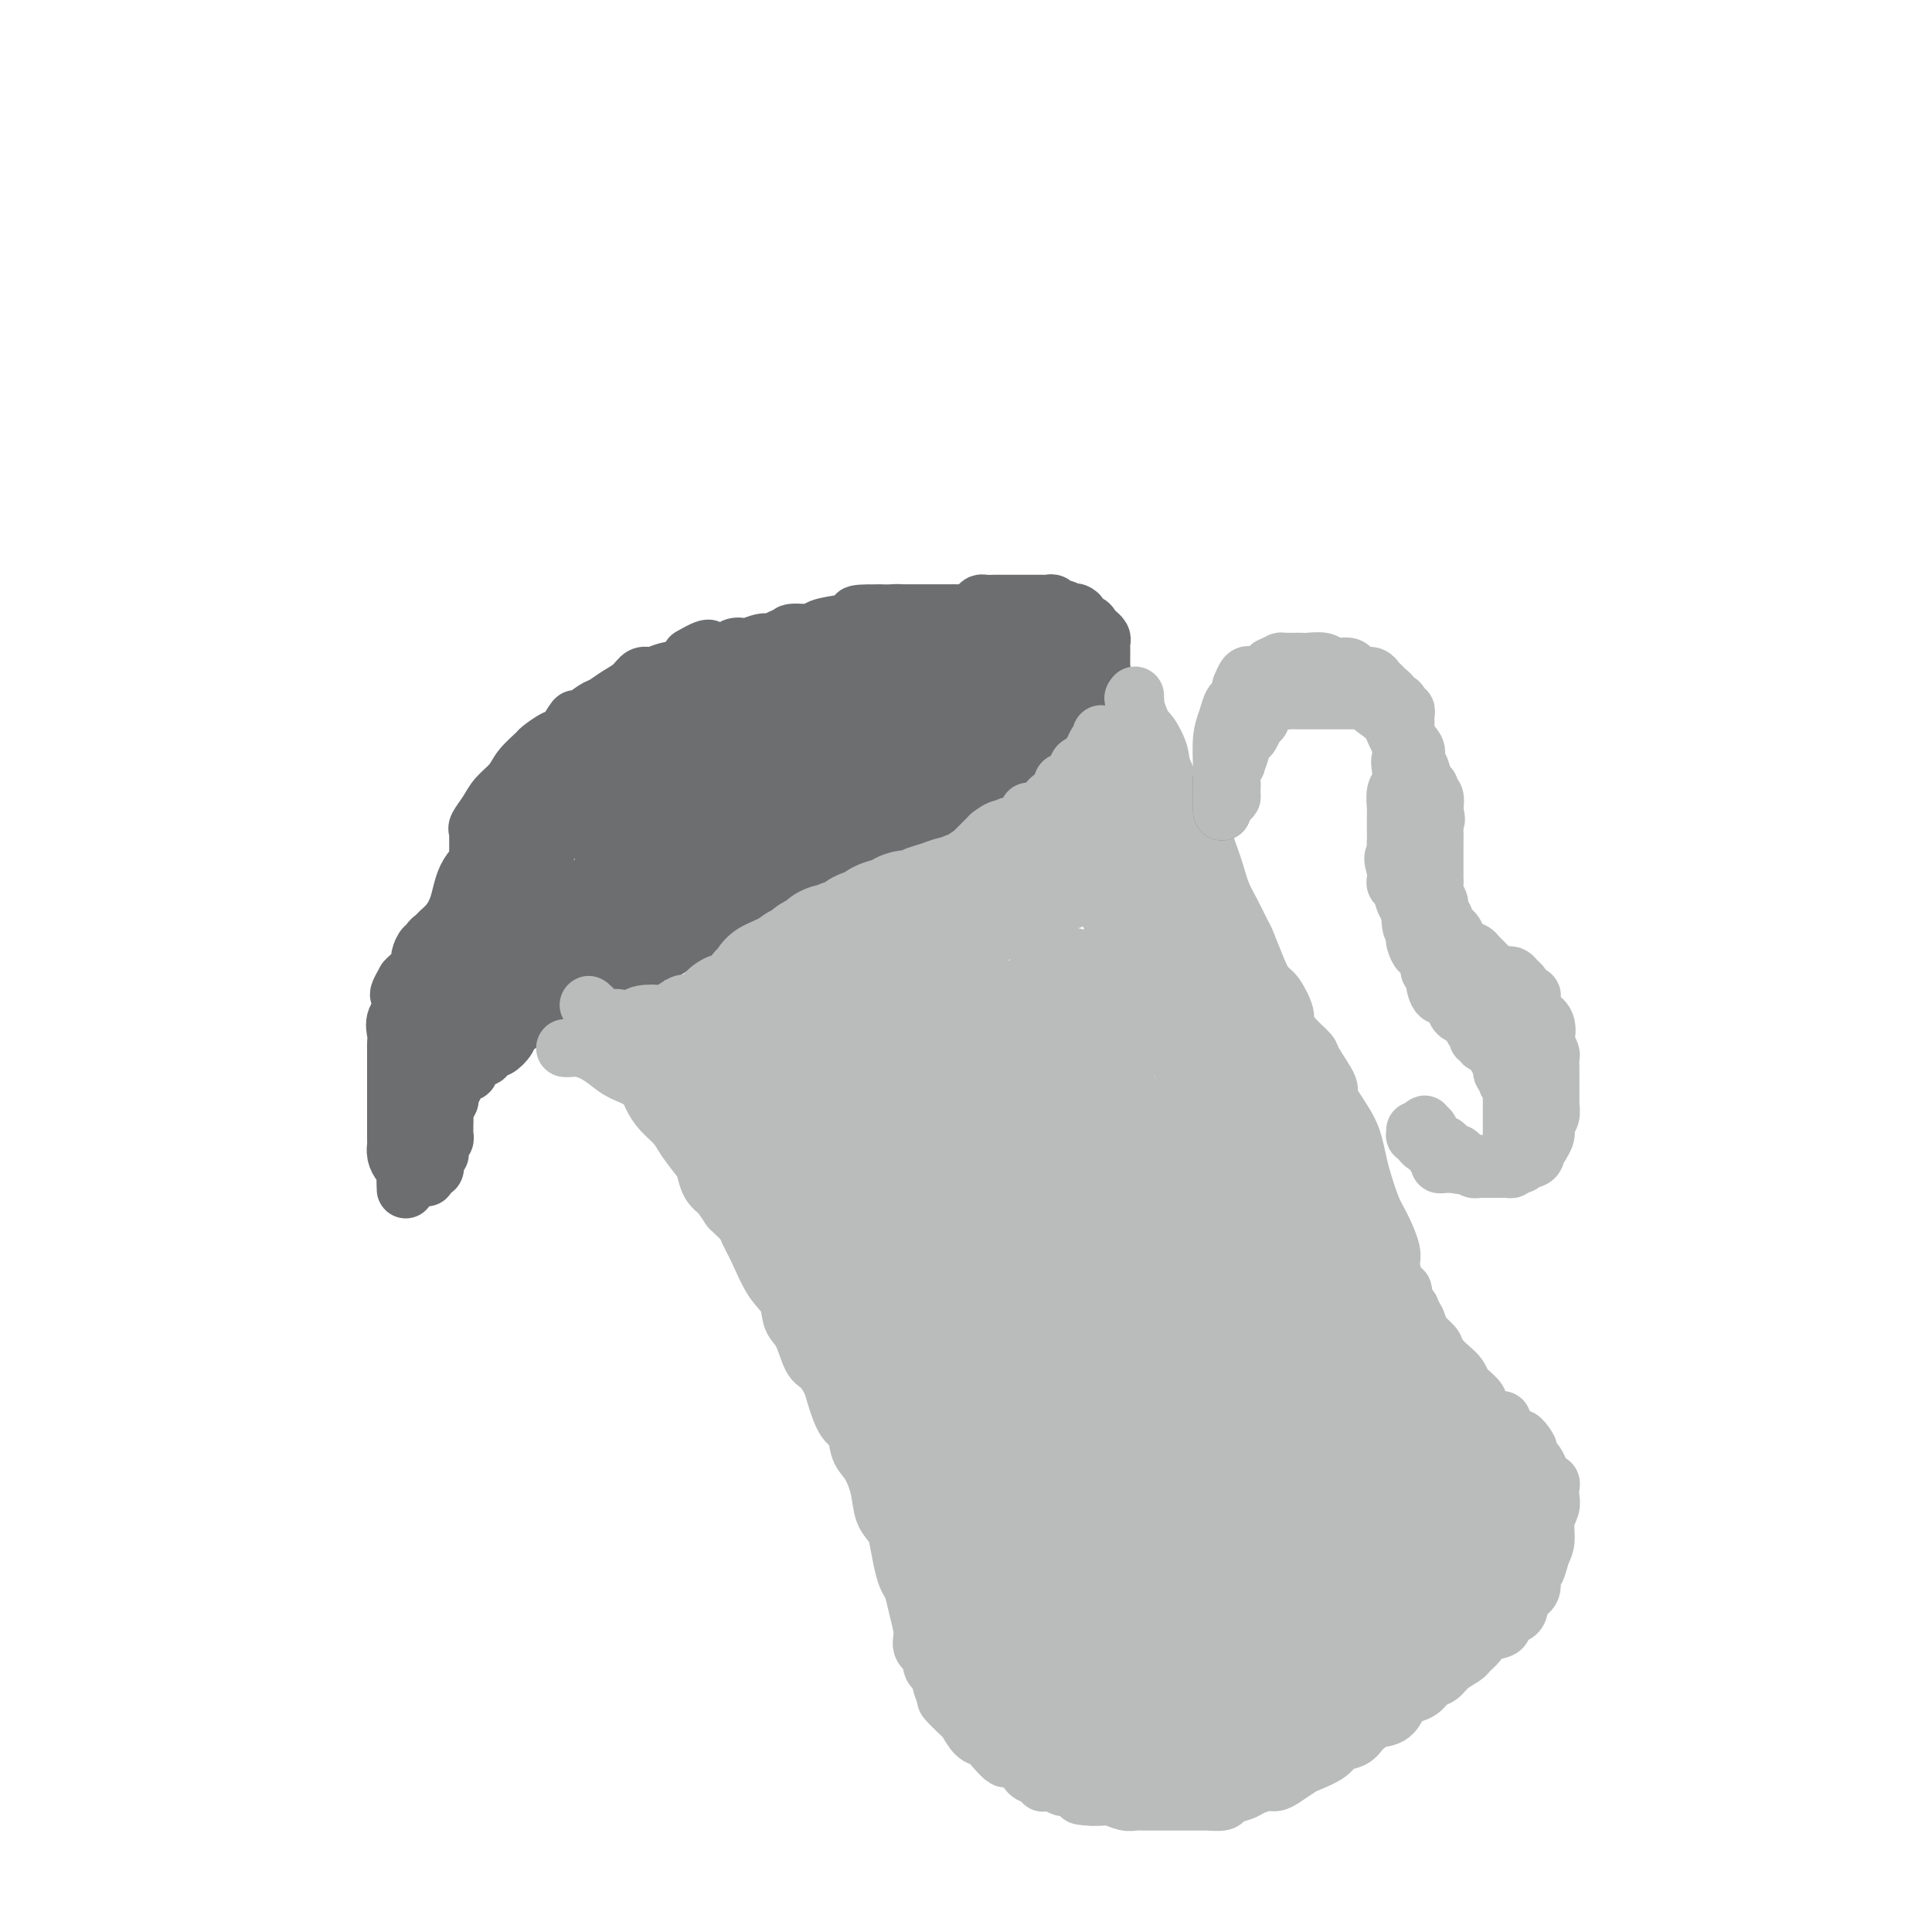 <svg viewBox='0 0 400 400' version='1.1' xmlns='http://www.w3.org/2000/svg' xmlns:xlink='http://www.w3.org/1999/xlink'><g fill='none' stroke='#6D6E70' stroke-width='12' stroke-linecap='round' stroke-linejoin='round'><path d='M222,129c-0.137,-0.022 -0.274,-0.044 -1,0c-0.726,0.044 -2.043,0.155 -3,0c-0.957,-0.155 -1.556,-0.578 -3,-1c-1.444,-0.422 -3.734,-0.845 -5,-1c-1.266,-0.155 -1.508,-0.041 -2,0c-0.492,0.041 -1.233,0.011 -2,0c-0.767,-0.011 -1.559,-0.003 -2,0c-0.441,0.003 -0.531,0.001 -1,0c-0.469,-0.001 -1.318,-0.000 -2,0c-0.682,0.000 -1.198,0.000 -2,0c-0.802,-0.000 -1.890,-0.000 -3,0c-1.110,0.000 -2.242,0.000 -3,0c-0.758,-0.000 -1.141,-0.000 -2,0c-0.859,0.000 -2.193,0.000 -3,0c-0.807,-0.000 -1.088,-0.000 -2,0c-0.912,0.000 -2.456,0.000 -4,0'/><path d='M182,127c-6.989,-0.132 -4.462,0.538 -4,1c0.462,0.462 -1.142,0.715 -3,1c-1.858,0.285 -3.971,0.601 -5,1c-1.029,0.399 -0.975,0.880 -2,1c-1.025,0.120 -3.129,-0.121 -4,0c-0.871,0.121 -0.510,0.606 -1,1c-0.490,0.394 -1.831,0.698 -3,1c-1.169,0.302 -2.164,0.602 -3,1c-0.836,0.398 -1.512,0.894 -2,1c-0.488,0.106 -0.788,-0.179 -1,0c-0.212,0.179 -0.335,0.821 -1,1c-0.665,0.179 -1.872,-0.106 -3,0c-1.128,0.106 -2.179,0.601 -3,1c-0.821,0.399 -1.414,0.701 -2,1c-0.586,0.299 -1.166,0.595 -2,1c-0.834,0.405 -1.923,0.920 -3,1c-1.077,0.080 -2.143,-0.274 -3,0c-0.857,0.274 -1.504,1.177 -2,2c-0.496,0.823 -0.842,1.567 -2,2c-1.158,0.433 -3.129,0.556 -4,1c-0.871,0.444 -0.642,1.211 -1,2c-0.358,0.789 -1.304,1.601 -2,2c-0.696,0.399 -1.144,0.385 -2,1c-0.856,0.615 -2.121,1.859 -3,3c-0.879,1.141 -1.373,2.179 -2,3c-0.627,0.821 -1.386,1.424 -2,2c-0.614,0.576 -1.082,1.124 -2,2c-0.918,0.876 -2.287,2.080 -3,3c-0.713,0.920 -0.769,1.555 -1,2c-0.231,0.445 -0.637,0.698 -1,1c-0.363,0.302 -0.681,0.651 -1,1'/><path d='M109,167c-4.737,4.299 -2.579,1.547 -2,1c0.579,-0.547 -0.419,1.110 -1,2c-0.581,0.890 -0.744,1.012 -1,1c-0.256,-0.012 -0.603,-0.157 -1,0c-0.397,0.157 -0.842,0.616 -1,1c-0.158,0.384 -0.028,0.694 0,1c0.028,0.306 -0.045,0.607 0,1c0.045,0.393 0.208,0.879 0,1c-0.208,0.121 -0.788,-0.123 -1,0c-0.212,0.123 -0.057,0.611 0,1c0.057,0.389 0.015,0.677 0,1c-0.015,0.323 -0.004,0.681 0,1c0.004,0.319 0.001,0.600 0,1c-0.001,0.400 -0.000,0.919 0,1c0.000,0.081 0.000,-0.277 0,0c-0.000,0.277 -0.000,1.190 0,2c0.000,0.810 0.000,1.517 0,2c-0.000,0.483 -0.000,0.741 0,1'/><path d='M102,185c-0.155,2.339 -0.041,1.688 0,2c0.041,0.312 0.011,1.589 0,2c-0.011,0.411 -0.003,-0.044 0,0c0.003,0.044 -0.000,0.586 0,1c0.000,0.414 0.004,0.698 0,1c-0.004,0.302 -0.016,0.621 0,1c0.016,0.379 0.060,0.820 0,1c-0.060,0.180 -0.224,0.101 0,0c0.224,-0.101 0.834,-0.223 1,0c0.166,0.223 -0.114,0.792 0,1c0.114,0.208 0.622,0.056 1,0c0.378,-0.056 0.626,-0.015 1,0c0.374,0.015 0.874,0.004 1,0c0.126,-0.004 -0.121,-0.001 0,0c0.121,0.001 0.610,0.000 1,0c0.390,-0.000 0.682,-0.000 1,0c0.318,0.000 0.663,0.000 1,0c0.337,-0.000 0.668,-0.000 1,0c0.332,0.000 0.666,0.000 1,0'/><path d='M111,194c1.588,0.309 1.059,0.083 1,0c-0.059,-0.083 0.351,-0.022 1,0c0.649,0.022 1.536,0.006 2,0c0.464,-0.006 0.504,-0.002 1,0c0.496,0.002 1.446,0.000 2,0c0.554,-0.000 0.712,-0.000 1,0c0.288,0.000 0.707,-0.000 1,0c0.293,0.000 0.459,0.001 1,0c0.541,-0.001 1.457,-0.004 2,0c0.543,0.004 0.713,0.015 1,0c0.287,-0.015 0.692,-0.056 1,0c0.308,0.056 0.518,0.208 1,0c0.482,-0.208 1.235,-0.775 2,-1c0.765,-0.225 1.541,-0.107 2,0c0.459,0.107 0.602,0.203 1,0c0.398,-0.203 1.051,-0.703 2,-1c0.949,-0.297 2.194,-0.389 3,-1c0.806,-0.611 1.175,-1.740 2,-2c0.825,-0.260 2.108,0.349 3,0c0.892,-0.349 1.392,-1.655 2,-2c0.608,-0.345 1.322,0.272 2,0c0.678,-0.272 1.318,-1.434 2,-2c0.682,-0.566 1.406,-0.536 3,-1c1.594,-0.464 4.059,-1.422 5,-2c0.941,-0.578 0.360,-0.775 1,-1c0.640,-0.225 2.503,-0.479 4,-1c1.497,-0.521 2.628,-1.308 3,-2c0.372,-0.692 -0.014,-1.289 1,-2c1.014,-0.711 3.427,-1.538 5,-2c1.573,-0.462 2.307,-0.561 3,-1c0.693,-0.439 1.347,-1.220 2,-2'/><path d='M174,171c7.175,-3.356 3.613,-0.746 3,0c-0.613,0.746 1.722,-0.374 3,-1c1.278,-0.626 1.498,-0.759 2,-1c0.502,-0.241 1.285,-0.588 2,-1c0.715,-0.412 1.360,-0.887 2,-1c0.640,-0.113 1.274,0.138 2,0c0.726,-0.138 1.545,-0.665 2,-1c0.455,-0.335 0.546,-0.480 1,-1c0.454,-0.520 1.271,-1.416 2,-2c0.729,-0.584 1.369,-0.856 2,-1c0.631,-0.144 1.254,-0.161 2,-1c0.746,-0.839 1.614,-2.502 2,-3c0.386,-0.498 0.291,0.167 1,0c0.709,-0.167 2.221,-1.167 3,-2c0.779,-0.833 0.823,-1.501 1,-2c0.177,-0.499 0.486,-0.830 1,-1c0.514,-0.170 1.233,-0.178 2,-1c0.767,-0.822 1.581,-2.458 2,-3c0.419,-0.542 0.442,0.009 1,0c0.558,-0.009 1.651,-0.577 2,-1c0.349,-0.423 -0.047,-0.701 0,-1c0.047,-0.299 0.538,-0.619 1,-1c0.462,-0.381 0.894,-0.822 1,-1c0.106,-0.178 -0.115,-0.093 0,0c0.115,0.093 0.567,0.193 1,0c0.433,-0.193 0.848,-0.681 1,-1c0.152,-0.319 0.041,-0.471 0,-1c-0.041,-0.529 -0.012,-1.437 0,-2c0.012,-0.563 0.006,-0.782 0,-1'/><path d='M216,140c2.939,-3.201 0.788,-0.704 0,0c-0.788,0.704 -0.213,-0.384 0,-1c0.213,-0.616 0.063,-0.760 0,-1c-0.063,-0.240 -0.039,-0.575 0,-1c0.039,-0.425 0.095,-0.941 0,-1c-0.095,-0.059 -0.339,0.339 -1,0c-0.661,-0.339 -1.739,-1.414 -2,-2c-0.261,-0.586 0.296,-0.683 0,-1c-0.296,-0.317 -1.445,-0.856 -2,-1c-0.555,-0.144 -0.518,0.105 -1,0c-0.482,-0.105 -1.484,-0.564 -2,-1c-0.516,-0.436 -0.546,-0.849 -1,-1c-0.454,-0.151 -1.330,-0.040 -2,0c-0.670,0.040 -1.133,0.011 -2,0c-0.867,-0.011 -2.138,-0.003 -3,0c-0.862,0.003 -1.315,0.001 -2,0c-0.685,-0.001 -1.603,-0.000 -3,0c-1.397,0.000 -3.275,0.000 -4,0c-0.725,-0.000 -0.299,-0.001 -1,0c-0.701,0.001 -2.529,0.004 -4,0c-1.471,-0.004 -2.583,-0.015 -3,0c-0.417,0.015 -0.137,0.057 -1,0c-0.863,-0.057 -2.868,-0.211 -4,0c-1.132,0.211 -1.391,0.789 -2,1c-0.609,0.211 -1.569,0.057 -2,0c-0.431,-0.057 -0.332,-0.015 -1,0c-0.668,0.015 -2.103,0.004 -3,0c-0.897,-0.004 -1.256,-0.001 -1,0c0.256,0.001 1.128,0.001 2,0'/><path d='M171,131c-4.976,0.202 -0.417,0.208 2,0c2.417,-0.208 2.693,-0.630 4,-1c1.307,-0.370 3.644,-0.688 5,-1c1.356,-0.312 1.729,-0.620 2,-1c0.271,-0.380 0.439,-0.834 1,-1c0.561,-0.166 1.516,-0.044 2,0c0.484,0.044 0.497,0.012 1,0c0.503,-0.012 1.496,-0.003 2,0c0.504,0.003 0.520,0.001 1,0c0.480,-0.001 1.423,-0.000 2,0c0.577,0.000 0.787,0.001 1,0c0.213,-0.001 0.428,-0.003 1,0c0.572,0.003 1.501,0.011 2,0c0.499,-0.011 0.567,-0.041 1,0c0.433,0.041 1.232,0.155 2,0c0.768,-0.155 1.506,-0.577 2,-1c0.494,-0.423 0.745,-0.845 1,-1c0.255,-0.155 0.514,-0.041 1,0c0.486,0.041 1.199,0.011 2,0c0.801,-0.011 1.691,-0.003 2,0c0.309,0.003 0.037,0.001 0,0c-0.037,-0.001 0.161,-0.000 1,0c0.839,0.000 2.319,0.000 3,0c0.681,-0.000 0.564,-0.001 1,0c0.436,0.001 1.427,0.004 2,0c0.573,-0.004 0.730,-0.016 1,0c0.270,0.016 0.652,0.060 1,0c0.348,-0.060 0.660,-0.222 1,0c0.340,0.222 0.707,0.829 1,1c0.293,0.171 0.512,-0.094 1,0c0.488,0.094 1.244,0.547 2,1'/><path d='M222,127c2.871,0.343 0.549,0.201 0,0c-0.549,-0.201 0.675,-0.461 1,0c0.325,0.461 -0.249,1.644 0,2c0.249,0.356 1.319,-0.116 2,0c0.681,0.116 0.971,0.818 1,1c0.029,0.182 -0.202,-0.158 0,0c0.202,0.158 0.839,0.815 1,1c0.161,0.185 -0.153,-0.100 0,0c0.153,0.100 0.773,0.586 1,1c0.227,0.414 0.061,0.755 0,1c-0.061,0.245 -0.017,0.394 0,1c0.017,0.606 0.005,1.668 0,2c-0.005,0.332 -0.004,-0.067 0,0c0.004,0.067 0.012,0.598 0,1c-0.012,0.402 -0.045,0.675 0,1c0.045,0.325 0.168,0.703 0,1c-0.168,0.297 -0.626,0.512 -1,1c-0.374,0.488 -0.663,1.249 -1,2c-0.337,0.751 -0.723,1.491 -1,2c-0.277,0.509 -0.444,0.788 -1,1c-0.556,0.212 -1.500,0.359 -2,1c-0.500,0.641 -0.557,1.778 -1,3c-0.443,1.222 -1.273,2.530 -2,3c-0.727,0.470 -1.349,0.104 -2,1c-0.651,0.896 -1.329,3.055 -2,4c-0.671,0.945 -1.334,0.678 -2,1c-0.666,0.322 -1.333,1.235 -2,2c-0.667,0.765 -1.333,1.383 -2,2'/><path d='M209,162c-3.130,3.520 -1.955,1.320 -2,1c-0.045,-0.320 -1.312,1.242 -2,2c-0.688,0.758 -0.799,0.714 -1,1c-0.201,0.286 -0.492,0.904 -1,1c-0.508,0.096 -1.235,-0.329 -2,0c-0.765,0.329 -1.570,1.412 -2,2c-0.430,0.588 -0.486,0.682 -1,1c-0.514,0.318 -1.488,0.859 -2,1c-0.512,0.141 -0.563,-0.118 -1,0c-0.437,0.118 -1.261,0.612 -2,1c-0.739,0.388 -1.394,0.671 -2,1c-0.606,0.329 -1.163,0.704 -2,1c-0.837,0.296 -1.955,0.512 -3,1c-1.045,0.488 -2.017,1.248 -3,2c-0.983,0.752 -1.978,1.497 -3,2c-1.022,0.503 -2.073,0.764 -3,1c-0.927,0.236 -1.731,0.447 -3,1c-1.269,0.553 -3.005,1.448 -4,2c-0.995,0.552 -1.251,0.763 -2,1c-0.749,0.237 -1.991,0.501 -3,1c-1.009,0.499 -1.787,1.233 -3,2c-1.213,0.767 -2.863,1.568 -4,2c-1.137,0.432 -1.760,0.497 -3,1c-1.240,0.503 -3.095,1.444 -4,2c-0.905,0.556 -0.860,0.727 -2,1c-1.140,0.273 -3.465,0.648 -5,1c-1.535,0.352 -2.282,0.683 -3,1c-0.718,0.317 -1.409,0.621 -2,1c-0.591,0.379 -1.082,0.833 -2,1c-0.918,0.167 -2.262,0.048 -3,0c-0.738,-0.048 -0.869,-0.024 -1,0'/><path d='M133,197c-7.410,2.785 -2.436,0.746 -1,0c1.436,-0.746 -0.667,-0.200 -2,0c-1.333,0.200 -1.895,0.054 -2,0c-0.105,-0.054 0.249,-0.014 0,0c-0.249,0.014 -1.099,0.004 -2,0c-0.901,-0.004 -1.851,-0.001 -2,0c-0.149,0.001 0.504,0.000 0,0c-0.504,-0.000 -2.167,-0.000 -3,0c-0.833,0.000 -0.838,0.000 -1,0c-0.162,-0.000 -0.481,-0.000 -1,0c-0.519,0.000 -1.237,0.000 -2,0c-0.763,-0.000 -1.570,-0.000 -2,0c-0.430,0.000 -0.483,0.001 -1,0c-0.517,-0.001 -1.497,-0.004 -2,0c-0.503,0.004 -0.530,0.015 -1,0c-0.470,-0.015 -1.384,-0.056 -2,0c-0.616,0.056 -0.935,0.208 -1,0c-0.065,-0.208 0.123,-0.776 0,-1c-0.123,-0.224 -0.558,-0.102 -1,0c-0.442,0.102 -0.892,0.185 -1,0c-0.108,-0.185 0.125,-0.637 0,-1c-0.125,-0.363 -0.608,-0.636 -1,-1c-0.392,-0.364 -0.693,-0.819 -1,-1c-0.307,-0.181 -0.621,-0.090 -1,0c-0.379,0.090 -0.824,0.177 -1,0c-0.176,-0.177 -0.085,-0.620 0,-1c0.085,-0.380 0.164,-0.699 0,-1c-0.164,-0.301 -0.570,-0.586 -1,-1c-0.430,-0.414 -0.885,-0.958 -1,-1c-0.115,-0.042 0.110,0.416 0,0c-0.110,-0.416 -0.555,-1.708 -1,-3'/><path d='M99,186c-1.392,-2.180 -0.373,-2.131 0,-2c0.373,0.131 0.100,0.344 0,0c-0.100,-0.344 -0.027,-1.245 0,-2c0.027,-0.755 0.007,-1.364 0,-2c-0.007,-0.636 -0.002,-1.298 0,-2c0.002,-0.702 0.000,-1.445 0,-2c-0.000,-0.555 0.000,-0.923 0,-1c-0.000,-0.077 -0.002,0.136 0,0c0.002,-0.136 0.007,-0.620 0,-1c-0.007,-0.380 -0.025,-0.657 0,-1c0.025,-0.343 0.094,-0.752 0,-1c-0.094,-0.248 -0.350,-0.334 0,-1c0.350,-0.666 1.306,-1.912 2,-3c0.694,-1.088 1.126,-2.016 2,-3c0.874,-0.984 2.192,-2.022 3,-3c0.808,-0.978 1.108,-1.895 2,-3c0.892,-1.105 2.376,-2.399 3,-3c0.624,-0.601 0.389,-0.509 1,-1c0.611,-0.491 2.069,-1.564 3,-2c0.931,-0.436 1.337,-0.234 2,-1c0.663,-0.766 1.584,-2.498 2,-3c0.416,-0.502 0.328,0.228 1,0c0.672,-0.228 2.105,-1.414 3,-2c0.895,-0.586 1.250,-0.573 2,-1c0.750,-0.427 1.893,-1.295 3,-2c1.107,-0.705 2.177,-1.249 3,-2c0.823,-0.751 1.397,-1.710 2,-2c0.603,-0.290 1.234,0.087 2,0c0.766,-0.087 1.668,-0.639 3,-1c1.332,-0.361 3.095,-0.532 4,-1c0.905,-0.468 0.953,-1.234 1,-2'/><path d='M143,136c5.942,-3.493 3.298,-0.726 3,0c-0.298,0.726 1.750,-0.589 3,-1c1.250,-0.411 1.704,0.082 2,0c0.296,-0.082 0.435,-0.739 1,-1c0.565,-0.261 1.555,-0.126 2,0c0.445,0.126 0.346,0.244 1,0c0.654,-0.244 2.063,-0.850 3,-1c0.937,-0.150 1.403,0.156 2,0c0.597,-0.156 1.324,-0.773 2,-1c0.676,-0.227 1.302,-0.065 2,0c0.698,0.065 1.468,0.031 2,0c0.532,-0.031 0.824,-0.061 1,0c0.176,0.061 0.234,0.212 1,0c0.766,-0.212 2.239,-0.789 3,-1c0.761,-0.211 0.808,-0.057 1,0c0.192,0.057 0.528,0.015 1,0c0.472,-0.015 1.081,-0.004 2,0c0.919,0.004 2.148,0.001 3,0c0.852,-0.001 1.328,-0.000 2,0c0.672,0.000 1.541,0.000 2,0c0.459,-0.000 0.507,-0.000 1,0c0.493,0.000 1.431,0.000 2,0c0.569,-0.000 0.769,-0.000 1,0c0.231,0.000 0.495,0.000 1,0c0.505,-0.000 1.253,-0.000 2,0c0.747,0.000 1.495,0.000 2,0c0.505,-0.000 0.768,-0.000 1,0c0.232,0.000 0.433,0.000 1,0c0.567,-0.000 1.499,-0.000 2,0c0.501,0.000 0.572,0.000 1,0c0.428,-0.000 1.214,-0.000 2,0'/><path d='M198,131c8.704,-0.774 2.963,-0.207 1,0c-1.963,0.207 -0.150,0.056 1,0c1.150,-0.056 1.636,-0.015 2,0c0.364,0.015 0.606,0.004 1,0c0.394,-0.004 0.942,-0.002 1,0c0.058,0.002 -0.372,0.003 -1,0c-0.628,-0.003 -1.453,-0.011 -2,0c-0.547,0.011 -0.817,0.041 -1,0c-0.183,-0.041 -0.278,-0.153 -1,0c-0.722,0.153 -2.071,0.570 -3,1c-0.929,0.430 -1.437,0.871 -2,1c-0.563,0.129 -1.180,-0.054 -3,0c-1.820,0.054 -4.844,0.347 -7,1c-2.156,0.653 -3.445,1.667 -5,2c-1.555,0.333 -3.377,-0.017 -5,0c-1.623,0.017 -3.046,0.399 -5,1c-1.954,0.601 -4.440,1.421 -6,2c-1.560,0.579 -2.193,0.919 -3,1c-0.807,0.081 -1.789,-0.096 -3,0c-1.211,0.096 -2.650,0.465 -4,1c-1.350,0.535 -2.609,1.236 -4,2c-1.391,0.764 -2.913,1.590 -4,2c-1.087,0.410 -1.739,0.403 -3,1c-1.261,0.597 -3.130,1.799 -5,3'/><path d='M137,149c-3.292,1.351 -3.521,0.728 -4,1c-0.479,0.272 -1.206,1.437 -2,2c-0.794,0.563 -1.655,0.523 -2,1c-0.345,0.477 -0.175,1.473 -1,3c-0.825,1.527 -2.643,3.587 -4,5c-1.357,1.413 -2.251,2.178 -3,3c-0.749,0.822 -1.354,1.700 -2,3c-0.646,1.300 -1.335,3.020 -2,4c-0.665,0.980 -1.306,1.218 -2,2c-0.694,0.782 -1.440,2.107 -2,3c-0.560,0.893 -0.935,1.352 -1,2c-0.065,0.648 0.179,1.484 0,2c-0.179,0.516 -0.780,0.713 -1,1c-0.220,0.287 -0.057,0.665 0,1c0.057,0.335 0.010,0.626 0,1c-0.010,0.374 0.017,0.832 0,1c-0.017,0.168 -0.079,0.048 0,0c0.079,-0.048 0.299,-0.024 1,0c0.701,0.024 1.884,0.046 3,0c1.116,-0.046 2.164,-0.162 3,0c0.836,0.162 1.461,0.600 3,0c1.539,-0.600 3.991,-2.238 6,-3c2.009,-0.762 3.574,-0.646 5,-1c1.426,-0.354 2.713,-1.177 4,-2'/><path d='M136,178c2.963,-1.289 2.871,-1.511 4,-2c1.129,-0.489 3.479,-1.243 5,-2c1.521,-0.757 2.215,-1.516 3,-2c0.785,-0.484 1.663,-0.692 3,-1c1.337,-0.308 3.134,-0.715 4,-1c0.866,-0.285 0.800,-0.447 2,-1c1.200,-0.553 3.666,-1.499 5,-2c1.334,-0.501 1.536,-0.559 2,-1c0.464,-0.441 1.188,-1.266 2,-2c0.812,-0.734 1.710,-1.378 3,-2c1.290,-0.622 2.971,-1.221 4,-2c1.029,-0.779 1.406,-1.739 2,-2c0.594,-0.261 1.403,0.177 2,0c0.597,-0.177 0.980,-0.969 2,-2c1.020,-1.031 2.678,-2.299 4,-3c1.322,-0.701 2.308,-0.833 3,-1c0.692,-0.167 1.089,-0.370 2,-1c0.911,-0.630 2.337,-1.687 3,-2c0.663,-0.313 0.563,0.119 1,0c0.437,-0.119 1.413,-0.789 2,-1c0.587,-0.211 0.787,0.036 1,0c0.213,-0.036 0.439,-0.354 1,-1c0.561,-0.646 1.459,-1.622 2,-2c0.541,-0.378 0.727,-0.160 1,0c0.273,0.160 0.634,0.263 1,0c0.366,-0.263 0.738,-0.893 1,-1c0.262,-0.107 0.413,0.308 1,0c0.587,-0.308 1.611,-1.340 2,-2c0.389,-0.660 0.143,-0.947 0,-1c-0.143,-0.053 -0.184,0.128 0,0c0.184,-0.128 0.592,-0.564 1,-1'/><path d='M205,140c6.701,-3.775 1.953,0.288 0,2c-1.953,1.712 -1.112,1.073 -1,1c0.112,-0.073 -0.507,0.419 -1,1c-0.493,0.581 -0.861,1.250 -2,3c-1.139,1.750 -3.050,4.580 -4,6c-0.950,1.420 -0.939,1.430 -2,2c-1.061,0.570 -3.193,1.699 -4,3c-0.807,1.301 -0.287,2.772 -1,4c-0.713,1.228 -2.659,2.212 -4,3c-1.341,0.788 -2.077,1.381 -3,2c-0.923,0.619 -2.032,1.265 -3,2c-0.968,0.735 -1.796,1.558 -3,2c-1.204,0.442 -2.786,0.504 -4,1c-1.214,0.496 -2.061,1.428 -3,2c-0.939,0.572 -1.969,0.786 -3,1'/><path d='M167,175c-3.850,2.196 -1.975,1.184 -2,1c-0.025,-0.184 -1.950,0.458 -3,1c-1.050,0.542 -1.225,0.985 -2,1c-0.775,0.015 -2.151,-0.398 -3,0c-0.849,0.398 -1.170,1.608 -2,2c-0.830,0.392 -2.168,-0.035 -3,0c-0.832,0.035 -1.158,0.531 -2,1c-0.842,0.469 -2.198,0.910 -3,1c-0.802,0.090 -1.049,-0.172 -2,0c-0.951,0.172 -2.607,0.778 -4,1c-1.393,0.222 -2.523,0.061 -3,0c-0.477,-0.061 -0.303,-0.021 -1,0c-0.697,0.021 -2.266,0.022 -3,0c-0.734,-0.022 -0.631,-0.066 -1,0c-0.369,0.066 -1.208,0.242 -2,0c-0.792,-0.242 -1.535,-0.901 -2,-1c-0.465,-0.099 -0.650,0.363 -1,0c-0.350,-0.363 -0.864,-1.550 -1,-2c-0.136,-0.450 0.107,-0.162 0,0c-0.107,0.162 -0.565,0.198 -1,0c-0.435,-0.198 -0.849,-0.632 -1,-1c-0.151,-0.368 -0.041,-0.672 0,-1c0.041,-0.328 0.011,-0.679 0,-1c-0.011,-0.321 -0.003,-0.610 0,-1c0.003,-0.390 -0.001,-0.879 0,-1c0.001,-0.121 0.005,0.126 0,0c-0.005,-0.126 -0.018,-0.625 0,-1c0.018,-0.375 0.067,-0.626 0,-1c-0.067,-0.374 -0.249,-0.870 0,-1c0.249,-0.130 0.928,0.106 2,-1c1.072,-1.106 2.536,-3.553 4,-6'/><path d='M131,165c1.155,-2.657 1.044,-3.299 2,-4c0.956,-0.701 2.980,-1.463 4,-2c1.020,-0.537 1.037,-0.851 2,-2c0.963,-1.149 2.870,-3.134 4,-4c1.130,-0.866 1.481,-0.615 2,-1c0.519,-0.385 1.206,-1.408 2,-2c0.794,-0.592 1.696,-0.755 3,-1c1.304,-0.245 3.009,-0.572 4,-1c0.991,-0.428 1.266,-0.956 2,-1c0.734,-0.044 1.926,0.395 3,0c1.074,-0.395 2.030,-1.623 3,-2c0.970,-0.377 1.954,0.096 3,0c1.046,-0.096 2.153,-0.762 3,-1c0.847,-0.238 1.433,-0.050 2,0c0.567,0.050 1.114,-0.039 2,0c0.886,0.039 2.111,0.207 3,0c0.889,-0.207 1.443,-0.787 2,-1c0.557,-0.213 1.118,-0.057 2,0c0.882,0.057 2.085,0.015 3,0c0.915,-0.015 1.540,-0.004 2,0c0.460,0.004 0.753,0.001 1,0c0.247,-0.001 0.449,-0.000 1,0c0.551,0.000 1.452,0.000 2,0c0.548,-0.000 0.745,-0.000 1,0c0.255,0.000 0.569,0.000 1,0c0.431,-0.000 0.980,-0.000 1,0c0.020,0.000 -0.490,0.000 -1,0'/><path d='M190,143c3.277,0.090 0.470,0.817 -1,1c-1.470,0.183 -1.604,-0.176 -2,0c-0.396,0.176 -1.055,0.889 -2,1c-0.945,0.111 -2.175,-0.380 -3,0c-0.825,0.380 -1.245,1.630 -2,2c-0.755,0.370 -1.845,-0.141 -3,0c-1.155,0.141 -2.376,0.933 -4,2c-1.624,1.067 -3.652,2.408 -5,3c-1.348,0.592 -2.015,0.436 -3,1c-0.985,0.564 -2.288,1.847 -4,3c-1.712,1.153 -3.832,2.177 -5,3c-1.168,0.823 -1.385,1.446 -2,2c-0.615,0.554 -1.628,1.038 -3,2c-1.372,0.962 -3.103,2.401 -4,3c-0.897,0.599 -0.961,0.357 -2,1c-1.039,0.643 -3.053,2.172 -4,3c-0.947,0.828 -0.828,0.954 -1,1c-0.172,0.046 -0.634,0.012 -1,0c-0.366,-0.012 -0.634,-0.003 -1,0c-0.366,0.003 -0.829,0.001 -1,0c-0.171,-0.001 -0.049,-0.000 0,0c0.049,0.000 0.024,0.000 0,0'/><path d='M137,171c-4.337,2.199 -1.179,-1.304 0,-3c1.179,-1.696 0.380,-1.585 0,-2c-0.380,-0.415 -0.341,-1.357 0,-2c0.341,-0.643 0.985,-0.987 2,-2c1.015,-1.013 2.402,-2.694 3,-4c0.598,-1.306 0.407,-2.236 1,-3c0.593,-0.764 1.968,-1.361 3,-2c1.032,-0.639 1.720,-1.319 3,-2c1.280,-0.681 3.151,-1.362 5,-2c1.849,-0.638 3.675,-1.231 5,-2c1.325,-0.769 2.150,-1.712 3,-2c0.850,-0.288 1.726,0.081 3,0c1.274,-0.081 2.947,-0.610 4,-1c1.053,-0.390 1.487,-0.640 2,-1c0.513,-0.360 1.106,-0.828 2,-1c0.894,-0.172 2.088,-0.046 3,0c0.912,0.046 1.543,0.012 2,0c0.457,-0.012 0.741,-0.003 1,0c0.259,0.003 0.493,0.001 1,0c0.507,-0.001 1.286,-0.000 2,0c0.714,0.000 1.362,0.000 2,0c0.638,-0.000 1.265,-0.000 2,0c0.735,0.000 1.577,0.000 2,0c0.423,-0.000 0.428,-0.000 1,0c0.572,0.000 1.711,0.000 2,0c0.289,-0.000 -0.273,-0.000 0,0c0.273,0.000 1.383,0.000 2,0c0.617,-0.000 0.743,-0.000 1,0c0.257,0.000 0.645,0.000 1,0c0.355,-0.000 0.678,-0.000 1,0'/><path d='M196,142c3.734,0.000 1.570,0.000 1,0c-0.570,-0.000 0.454,-0.001 1,0c0.546,0.001 0.616,0.005 1,0c0.384,-0.005 1.084,-0.017 1,0c-0.084,0.017 -0.950,0.064 -2,0c-1.050,-0.064 -2.283,-0.238 -3,0c-0.717,0.238 -0.919,0.889 -2,1c-1.081,0.111 -3.041,-0.317 -5,0c-1.959,0.317 -3.917,1.378 -6,2c-2.083,0.622 -4.290,0.806 -6,1c-1.710,0.194 -2.922,0.398 -5,1c-2.078,0.602 -5.022,1.600 -7,2c-1.978,0.400 -2.989,0.200 -4,0'/><path d='M160,149c-6.828,1.260 -4.399,0.911 -4,1c0.399,0.089 -1.232,0.617 -3,1c-1.768,0.383 -3.673,0.620 -5,1c-1.327,0.380 -2.077,0.904 -3,1c-0.923,0.096 -2.017,-0.234 -3,0c-0.983,0.234 -1.853,1.032 -3,2c-1.147,0.968 -2.571,2.106 -4,3c-1.429,0.894 -2.862,1.543 -4,2c-1.138,0.457 -1.981,0.720 -3,1c-1.019,0.280 -2.213,0.575 -3,1c-0.787,0.425 -1.167,0.978 -2,2c-0.833,1.022 -2.120,2.511 -3,3c-0.880,0.489 -1.352,-0.023 -2,0c-0.648,0.023 -1.470,0.581 -2,1c-0.530,0.419 -0.766,0.700 -1,1c-0.234,0.300 -0.464,0.618 -1,1c-0.536,0.382 -1.377,0.828 -2,1c-0.623,0.172 -1.028,0.069 -1,0c0.028,-0.069 0.488,-0.106 0,0c-0.488,0.106 -1.923,0.354 -3,1c-1.077,0.646 -1.794,1.690 -2,2c-0.206,0.310 0.099,-0.113 0,0c-0.099,0.113 -0.601,0.762 -1,1c-0.399,0.238 -0.695,0.064 -1,0c-0.305,-0.064 -0.621,-0.017 -1,0c-0.379,0.017 -0.823,0.005 -1,0c-0.177,-0.005 -0.089,-0.002 0,0'/><path d='M102,175c0.005,0.390 0.010,0.779 0,1c-0.010,0.221 -0.034,0.272 -1,1c-0.966,0.728 -2.874,2.131 -4,4c-1.126,1.869 -1.468,4.202 -2,6c-0.532,1.798 -1.252,3.060 -2,4c-0.748,0.940 -1.524,1.556 -2,2c-0.476,0.444 -0.653,0.714 -1,1c-0.347,0.286 -0.863,0.586 -1,1c-0.137,0.414 0.104,0.941 0,1c-0.104,0.059 -0.553,-0.349 -1,0c-0.447,0.349 -0.893,1.455 -1,2c-0.107,0.545 0.126,0.527 0,1c-0.126,0.473 -0.611,1.435 -1,2c-0.389,0.565 -0.683,0.733 -1,1c-0.317,0.267 -0.659,0.634 -1,1'/><path d='M84,203c-2.776,4.746 -0.716,2.612 0,2c0.716,-0.612 0.087,0.298 0,1c-0.087,0.702 0.369,1.196 0,2c-0.369,0.804 -1.563,1.919 -2,3c-0.437,1.081 -0.117,2.128 0,3c0.117,0.872 0.031,1.569 0,2c-0.031,0.431 -0.008,0.596 0,1c0.008,0.404 0.002,1.047 0,2c-0.002,0.953 -0.001,2.217 0,3c0.001,0.783 0.000,1.085 0,2c-0.000,0.915 -0.000,2.443 0,3c0.000,0.557 -0.000,0.142 0,1c0.000,0.858 0.000,2.989 0,4c-0.000,1.011 -0.001,0.904 0,1c0.001,0.096 0.003,0.397 0,1c-0.003,0.603 -0.011,1.510 0,2c0.011,0.490 0.041,0.564 0,1c-0.041,0.436 -0.155,1.235 0,2c0.155,0.765 0.577,1.495 1,2c0.423,0.505 0.845,0.785 1,1c0.155,0.215 0.042,0.366 0,1c-0.042,0.634 -0.012,1.753 0,2c0.012,0.247 0.006,-0.376 0,-1'/><path d='M84,244c-0.000,5.634 -0.001,-0.781 0,-3c0.001,-2.219 0.004,-0.241 0,0c-0.004,0.241 -0.016,-1.255 0,-2c0.016,-0.745 0.060,-0.739 0,-1c-0.060,-0.261 -0.223,-0.790 0,-1c0.223,-0.210 0.833,-0.101 1,0c0.167,0.101 -0.110,0.193 0,0c0.110,-0.193 0.607,-0.671 1,-1c0.393,-0.329 0.683,-0.509 1,-1c0.317,-0.491 0.662,-1.293 1,-2c0.338,-0.707 0.669,-1.320 1,-2c0.331,-0.680 0.662,-1.426 1,-2c0.338,-0.574 0.682,-0.975 1,-1c0.318,-0.025 0.609,0.326 1,0c0.391,-0.326 0.883,-1.331 1,-2c0.117,-0.669 -0.141,-1.004 0,-1c0.141,0.004 0.681,0.347 1,0c0.319,-0.347 0.418,-1.385 1,-2c0.582,-0.615 1.647,-0.809 2,-1c0.353,-0.191 -0.007,-0.381 0,-1c0.007,-0.619 0.382,-1.667 1,-2c0.618,-0.333 1.479,0.048 2,0c0.521,-0.048 0.701,-0.527 1,-1c0.299,-0.473 0.717,-0.940 1,-1c0.283,-0.060 0.432,0.289 1,0c0.568,-0.289 1.555,-1.214 2,-2c0.445,-0.786 0.349,-1.432 1,-2c0.651,-0.568 2.051,-1.060 3,-2c0.949,-0.940 1.448,-2.330 2,-3c0.552,-0.670 1.158,-0.620 2,-1c0.842,-0.380 1.921,-1.190 3,-2'/><path d='M116,205c4.667,-4.179 3.335,-2.625 3,-2c-0.335,0.625 0.326,0.321 1,0c0.674,-0.321 1.360,-0.660 2,-1c0.640,-0.340 1.233,-0.679 2,-1c0.767,-0.321 1.707,-0.622 2,-1c0.293,-0.378 -0.062,-0.833 0,-1c0.062,-0.167 0.541,-0.045 1,0c0.459,0.045 0.896,0.012 1,0c0.104,-0.012 -0.127,-0.003 0,0c0.127,0.003 0.612,0.001 1,0c0.388,-0.001 0.679,-0.000 1,0c0.321,0.000 0.671,0.000 1,0c0.329,-0.000 0.636,-0.000 1,0c0.364,0.000 0.786,0.000 1,0c0.214,-0.000 0.219,-0.001 0,0c-0.219,0.001 -0.662,0.003 -1,0c-0.338,-0.003 -0.570,-0.012 -1,0c-0.430,0.012 -1.057,0.045 -2,0c-0.943,-0.045 -2.201,-0.167 -3,0c-0.799,0.167 -1.138,0.622 -2,1c-0.862,0.378 -2.246,0.679 -3,1c-0.754,0.321 -0.877,0.660 -1,1'/><path d='M120,202c-2.687,0.582 -3.405,0.537 -4,1c-0.595,0.463 -1.068,1.433 -2,2c-0.932,0.567 -2.324,0.729 -3,1c-0.676,0.271 -0.636,0.649 -1,1c-0.364,0.351 -1.130,0.674 -2,1c-0.870,0.326 -1.843,0.656 -2,1c-0.157,0.344 0.501,0.703 0,1c-0.501,0.297 -2.162,0.531 -3,1c-0.838,0.469 -0.855,1.172 -1,2c-0.145,0.828 -0.419,1.780 -1,2c-0.581,0.220 -1.469,-0.292 -2,0c-0.531,0.292 -0.705,1.387 -1,2c-0.295,0.613 -0.710,0.745 -1,1c-0.290,0.255 -0.454,0.632 -1,1c-0.546,0.368 -1.473,0.725 -2,1c-0.527,0.275 -0.653,0.466 -1,1c-0.347,0.534 -0.916,1.411 -1,2c-0.084,0.589 0.318,0.890 0,1c-0.318,0.110 -1.355,0.030 -2,0c-0.645,-0.030 -0.899,-0.008 -1,0c-0.101,0.008 -0.051,0.004 0,0'/><path d='M89,224c-4.849,3.195 -1.472,0.182 0,-1c1.472,-1.182 1.040,-0.535 1,-1c-0.040,-0.465 0.314,-2.043 1,-3c0.686,-0.957 1.704,-1.293 2,-2c0.296,-0.707 -0.131,-1.786 0,-3c0.131,-1.214 0.819,-2.563 1,-3c0.181,-0.437 -0.145,0.038 0,0c0.145,-0.038 0.761,-0.588 1,-1c0.239,-0.412 0.102,-0.686 0,-1c-0.102,-0.314 -0.168,-0.669 0,-1c0.168,-0.331 0.571,-0.638 1,-1c0.429,-0.362 0.885,-0.780 1,-1c0.115,-0.220 -0.110,-0.240 0,-1c0.110,-0.760 0.555,-2.258 1,-3c0.445,-0.742 0.890,-0.729 1,-1c0.110,-0.271 -0.114,-0.827 0,-1c0.114,-0.173 0.567,0.036 1,0c0.433,-0.036 0.847,-0.317 1,-1c0.153,-0.683 0.044,-1.766 0,-2c-0.044,-0.234 -0.022,0.383 0,1'/><path d='M101,198c1.910,-3.865 0.684,-0.526 0,1c-0.684,1.526 -0.824,1.239 -1,2c-0.176,0.761 -0.386,2.570 -1,4c-0.614,1.430 -1.633,2.481 -2,3c-0.367,0.519 -0.083,0.507 0,1c0.083,0.493 -0.034,1.490 0,2c0.034,0.510 0.219,0.532 0,1c-0.219,0.468 -0.844,1.382 -1,2c-0.156,0.618 0.155,0.939 0,1c-0.155,0.061 -0.776,-0.138 -1,0c-0.224,0.138 -0.050,0.614 0,1c0.050,0.386 -0.025,0.681 0,1c0.025,0.319 0.150,0.663 0,1c-0.150,0.337 -0.575,0.669 -1,1'/><path d='M94,219c-1.309,3.428 -1.083,1.497 -1,1c0.083,-0.497 0.022,0.440 0,1c-0.022,0.560 -0.006,0.741 0,1c0.006,0.259 0.002,0.594 0,1c-0.002,0.406 -0.000,0.882 0,1c0.000,0.118 0.000,-0.122 0,0c-0.000,0.122 -0.000,0.608 0,1c0.000,0.392 0.001,0.692 0,1c-0.001,0.308 -0.004,0.626 0,1c0.004,0.374 0.015,0.806 0,1c-0.015,0.194 -0.057,0.151 0,0c0.057,-0.151 0.211,-0.409 0,0c-0.211,0.409 -0.789,1.486 -1,2c-0.211,0.514 -0.057,0.467 0,1c0.057,0.533 0.016,1.648 0,2c-0.016,0.352 -0.008,-0.059 0,0c0.008,0.059 0.016,0.590 0,1c-0.016,0.410 -0.057,0.701 0,1c0.057,0.299 0.212,0.606 0,1c-0.212,0.394 -0.793,0.875 -1,1c-0.207,0.125 -0.041,-0.108 0,0c0.041,0.108 -0.041,0.555 0,1c0.041,0.445 0.207,0.889 0,1c-0.207,0.111 -0.787,-0.110 -1,0c-0.213,0.110 -0.060,0.552 0,1c0.060,0.448 0.026,0.904 0,1c-0.026,0.096 -0.046,-0.166 0,0c0.046,0.166 0.156,0.762 0,1c-0.156,0.238 -0.578,0.119 -1,0'/><path d='M89,242c-1.013,3.558 -1.045,0.953 -1,0c0.045,-0.953 0.166,-0.256 0,0c-0.166,0.256 -0.619,0.070 -1,0c-0.381,-0.070 -0.691,-0.022 -1,0c-0.309,0.022 -0.619,0.020 -1,0c-0.381,-0.020 -0.834,-0.057 -1,0c-0.166,0.057 -0.045,0.208 0,0c0.045,-0.208 0.013,-0.774 0,-1c-0.013,-0.226 -0.006,-0.113 0,0'/><path d='M84,241c-0.774,-0.331 -0.207,-0.659 0,-1c0.207,-0.341 0.056,-0.696 0,-1c-0.056,-0.304 -0.015,-0.558 0,-1c0.015,-0.442 0.004,-1.073 0,-2c-0.004,-0.927 -0.001,-2.150 0,-3c0.001,-0.850 0.000,-1.327 0,-2c-0.000,-0.673 -0.000,-1.543 0,-2c0.000,-0.457 0.000,-0.500 0,-1c-0.000,-0.500 -0.000,-1.456 0,-2c0.000,-0.544 -0.000,-0.674 0,-1c0.000,-0.326 0.000,-0.847 0,-1c-0.000,-0.153 -0.000,0.062 0,0c0.000,-0.062 0.000,-0.401 0,-1c-0.000,-0.599 -0.001,-1.459 0,-2c0.001,-0.541 0.003,-0.764 0,-1c-0.003,-0.236 -0.011,-0.487 0,-1c0.011,-0.513 0.042,-1.289 0,-2c-0.042,-0.711 -0.156,-1.357 0,-2c0.156,-0.643 0.581,-1.284 1,-2c0.419,-0.716 0.830,-1.506 1,-2c0.170,-0.494 0.097,-0.692 0,-1c-0.097,-0.308 -0.218,-0.725 0,-1c0.218,-0.275 0.776,-0.406 1,-1c0.224,-0.594 0.112,-1.651 0,-2c-0.112,-0.349 -0.226,0.010 0,0c0.226,-0.010 0.792,-0.387 1,-1c0.208,-0.613 0.060,-1.461 0,-2c-0.060,-0.539 -0.030,-0.770 0,-1'/><path d='M88,202c0.798,-6.150 0.792,-2.026 1,-1c0.208,1.026 0.630,-1.045 1,-2c0.370,-0.955 0.687,-0.792 1,-1c0.313,-0.208 0.623,-0.787 1,-1c0.377,-0.213 0.822,-0.061 1,0c0.178,0.061 0.089,0.030 0,0'/></g>
<g fill='none' stroke='#BABBBB' stroke-width='12' stroke-linecap='round' stroke-linejoin='round'><path d='M117,217c0.267,0.018 0.535,0.035 1,0c0.465,-0.035 1.129,-0.124 2,0c0.871,0.124 1.949,0.459 3,1c1.051,0.541 2.076,1.289 3,2c0.924,0.711 1.746,1.387 3,2c1.254,0.613 2.940,1.163 4,2c1.060,0.837 1.496,1.961 2,3c0.504,1.039 1.077,1.992 2,3c0.923,1.008 2.197,2.069 3,3c0.803,0.931 1.135,1.730 2,3c0.865,1.270 2.263,3.011 3,4c0.737,0.989 0.814,1.228 1,2c0.186,0.772 0.482,2.078 1,3c0.518,0.922 1.259,1.461 2,2'/><path d='M149,247c2.897,4.204 2.141,3.213 2,3c-0.141,-0.213 0.335,0.351 1,1c0.665,0.649 1.520,1.383 2,2c0.480,0.617 0.586,1.117 1,2c0.414,0.883 1.136,2.148 2,4c0.864,1.852 1.870,4.289 3,6c1.130,1.711 2.386,2.694 3,4c0.614,1.306 0.588,2.934 1,4c0.412,1.066 1.261,1.570 2,3c0.739,1.430 1.366,3.784 2,5c0.634,1.216 1.273,1.293 2,2c0.727,0.707 1.542,2.045 2,3c0.458,0.955 0.559,1.528 1,3c0.441,1.472 1.221,3.845 2,5c0.779,1.155 1.556,1.093 2,2c0.444,0.907 0.557,2.785 1,4c0.443,1.215 1.218,1.769 2,3c0.782,1.231 1.572,3.141 2,5c0.428,1.859 0.496,3.667 1,5c0.504,1.333 1.445,2.190 2,3c0.555,0.810 0.726,1.573 1,3c0.274,1.427 0.652,3.519 1,5c0.348,1.481 0.665,2.350 1,3c0.335,0.650 0.686,1.080 1,2c0.314,0.920 0.590,2.329 1,4c0.410,1.671 0.954,3.603 1,5c0.046,1.397 -0.408,2.258 0,3c0.408,0.742 1.676,1.364 2,2c0.324,0.636 -0.297,1.287 0,2c0.297,0.713 1.514,1.490 2,2c0.486,0.510 0.243,0.755 0,1'/><path d='M195,348c2.712,8.153 0.490,2.536 0,1c-0.490,-1.536 0.750,1.011 1,2c0.250,0.989 -0.491,0.421 0,1c0.491,0.579 2.214,2.304 3,3c0.786,0.696 0.634,0.362 1,1c0.366,0.638 1.249,2.247 2,3c0.751,0.753 1.370,0.650 2,1c0.630,0.350 1.270,1.155 2,2c0.730,0.845 1.549,1.732 2,2c0.451,0.268 0.533,-0.083 1,0c0.467,0.083 1.320,0.600 2,1c0.680,0.400 1.186,0.681 2,1c0.814,0.319 1.937,0.674 3,1c1.063,0.326 2.066,0.623 3,1c0.934,0.377 1.798,0.833 3,1c1.202,0.167 2.742,0.045 4,0c1.258,-0.045 2.235,-0.012 3,0c0.765,0.012 1.319,0.003 2,0c0.681,-0.003 1.490,-0.001 2,0c0.510,0.001 0.723,0.001 2,0c1.277,-0.001 3.620,-0.004 5,0c1.380,0.004 1.797,0.015 3,0c1.203,-0.015 3.190,-0.056 4,0c0.810,0.056 0.442,0.208 1,0c0.558,-0.208 2.043,-0.775 3,-1c0.957,-0.225 1.387,-0.106 2,0c0.613,0.106 1.410,0.200 2,0c0.590,-0.200 0.973,-0.693 2,-1c1.027,-0.307 2.700,-0.429 4,-1c1.300,-0.571 2.229,-1.592 3,-2c0.771,-0.408 1.386,-0.204 2,0'/><path d='M266,364c3.484,-0.891 2.694,-0.619 3,-1c0.306,-0.381 1.707,-1.416 3,-2c1.293,-0.584 2.478,-0.719 3,-1c0.522,-0.281 0.382,-0.708 1,-1c0.618,-0.292 1.996,-0.448 3,-1c1.004,-0.552 1.635,-1.498 2,-2c0.365,-0.502 0.465,-0.558 1,-1c0.535,-0.442 1.505,-1.269 2,-2c0.495,-0.731 0.514,-1.364 1,-2c0.486,-0.636 1.439,-1.274 2,-2c0.561,-0.726 0.729,-1.541 1,-2c0.271,-0.459 0.646,-0.561 1,-1c0.354,-0.439 0.686,-1.215 1,-2c0.314,-0.785 0.610,-1.581 1,-2c0.390,-0.419 0.875,-0.463 1,-1c0.125,-0.537 -0.109,-1.568 0,-3c0.109,-1.432 0.561,-3.265 1,-3c0.439,0.265 0.865,2.627 1,-6c0.135,-8.627 -0.019,-28.243 0,-36c0.019,-7.757 0.212,-3.656 0,-3c-0.212,0.656 -0.830,-2.133 -1,-4c-0.170,-1.867 0.108,-2.810 0,-4c-0.108,-1.190 -0.602,-2.626 -1,-4c-0.398,-1.374 -0.699,-2.687 -1,-4'/><path d='M291,274c-0.493,-10.521 -0.727,-6.324 -1,-5c-0.273,1.324 -0.587,-0.226 -1,-2c-0.413,-1.774 -0.926,-3.773 -1,-5c-0.074,-1.227 0.293,-1.682 0,-3c-0.293,-1.318 -1.244,-3.500 -2,-5c-0.756,-1.500 -1.317,-2.317 -2,-4c-0.683,-1.683 -1.487,-4.231 -2,-6c-0.513,-1.769 -0.733,-2.760 -1,-4c-0.267,-1.240 -0.580,-2.728 -1,-4c-0.420,-1.272 -0.947,-2.328 -2,-4c-1.053,-1.672 -2.631,-3.959 -3,-5c-0.369,-1.041 0.471,-0.835 0,-2c-0.471,-1.165 -2.254,-3.699 -3,-5c-0.746,-1.301 -0.454,-1.367 -1,-2c-0.546,-0.633 -1.928,-1.831 -3,-3c-1.072,-1.169 -1.834,-2.310 -2,-3c-0.166,-0.690 0.264,-0.931 0,-2c-0.264,-1.069 -1.222,-2.966 -2,-4c-0.778,-1.034 -1.377,-1.203 -2,-2c-0.623,-0.797 -1.269,-2.220 -2,-4c-0.731,-1.780 -1.546,-3.915 -2,-5c-0.454,-1.085 -0.545,-1.119 -1,-2c-0.455,-0.881 -1.273,-2.609 -2,-4c-0.727,-1.391 -1.363,-2.444 -2,-4c-0.637,-1.556 -1.274,-3.614 -2,-5c-0.726,-1.386 -1.543,-2.100 -2,-3c-0.457,-0.900 -0.556,-1.987 -1,-3c-0.444,-1.013 -1.232,-1.952 -2,-3c-0.768,-1.048 -1.514,-2.205 -2,-3c-0.486,-0.795 -0.710,-1.227 -1,-2c-0.290,-0.773 -0.645,-1.886 -1,-3'/><path d='M242,163c-6.041,-11.922 -2.144,-5.229 -1,-3c1.144,2.229 -0.467,-0.008 -1,-1c-0.533,-0.992 0.011,-0.738 0,-1c-0.011,-0.262 -0.576,-1.039 -1,-2c-0.424,-0.961 -0.706,-2.107 -1,-3c-0.294,-0.893 -0.601,-1.534 -1,-2c-0.399,-0.466 -0.892,-0.756 -1,-1c-0.108,-0.244 0.167,-0.442 0,-1c-0.167,-0.558 -0.777,-1.474 -1,-2c-0.223,-0.526 -0.060,-0.660 0,-1c0.060,-0.340 0.016,-0.885 0,-1c-0.016,-0.115 -0.004,0.200 0,0c0.004,-0.200 0.001,-0.914 0,-1c-0.001,-0.086 -0.001,0.457 0,1'/><path d='M235,145c-0.946,-2.006 0.190,1.980 1,4c0.810,2.020 1.295,2.076 2,3c0.705,0.924 1.631,2.717 2,4c0.369,1.283 0.182,2.055 1,4c0.818,1.945 2.642,5.062 4,7c1.358,1.938 2.252,2.696 3,4c0.748,1.304 1.351,3.152 2,5c0.649,1.848 1.343,3.695 2,6c0.657,2.305 1.278,5.068 2,7c0.722,1.932 1.544,3.032 2,4c0.456,0.968 0.546,1.802 1,3c0.454,1.198 1.271,2.759 2,4c0.729,1.241 1.369,2.162 2,4c0.631,1.838 1.255,4.592 2,6c0.745,1.408 1.613,1.468 2,2c0.387,0.532 0.293,1.535 1,3c0.707,1.465 2.216,3.390 3,5c0.784,1.610 0.843,2.903 1,4c0.157,1.097 0.412,1.999 1,3c0.588,1.001 1.509,2.103 2,3c0.491,0.897 0.554,1.589 1,3c0.446,1.411 1.276,3.543 2,5c0.724,1.457 1.341,2.241 2,3c0.659,0.759 1.359,1.493 2,3c0.641,1.507 1.221,3.788 2,5c0.779,1.212 1.756,1.357 2,2c0.244,0.643 -0.244,1.786 0,3c0.244,1.214 1.220,2.501 2,4c0.780,1.499 1.364,3.211 2,5c0.636,1.789 1.325,3.654 2,5c0.675,1.346 1.338,2.173 2,3'/><path d='M292,271c8.884,19.885 2.594,6.598 1,3c-1.594,-3.598 1.508,2.492 3,5c1.492,2.508 1.373,1.434 2,2c0.627,0.566 1.999,2.771 3,4c1.001,1.229 1.630,1.481 2,2c0.370,0.519 0.482,1.304 1,2c0.518,0.696 1.443,1.304 2,2c0.557,0.696 0.745,1.480 1,2c0.255,0.520 0.575,0.777 1,1c0.425,0.223 0.954,0.413 1,1c0.046,0.587 -0.391,1.570 0,2c0.391,0.430 1.611,0.308 2,1c0.389,0.692 -0.054,2.198 0,3c0.054,0.802 0.603,0.900 1,2c0.397,1.100 0.642,3.201 1,4c0.358,0.799 0.828,0.294 1,0c0.172,-0.294 0.046,-0.378 0,0c-0.046,0.378 -0.011,1.216 0,2c0.011,0.784 -0.001,1.513 0,2c0.001,0.487 0.015,0.732 0,1c-0.015,0.268 -0.059,0.557 0,1c0.059,0.443 0.223,1.038 0,2c-0.223,0.962 -0.831,2.290 -1,3c-0.169,0.710 0.103,0.802 0,1c-0.103,0.198 -0.580,0.503 -1,1c-0.420,0.497 -0.784,1.186 -1,2c-0.216,0.814 -0.284,1.754 -1,3c-0.716,1.246 -2.078,2.798 -3,4c-0.922,1.202 -1.402,2.054 -2,3c-0.598,0.946 -1.314,1.984 -2,3c-0.686,1.016 -1.343,2.008 -2,3'/><path d='M301,338c-2.736,4.921 -3.075,3.723 -4,4c-0.925,0.277 -2.434,2.029 -3,3c-0.566,0.971 -0.188,1.161 -2,2c-1.812,0.839 -5.816,2.328 -8,3c-2.184,0.672 -2.550,0.527 -4,1c-1.450,0.473 -3.986,1.564 -5,2c-1.014,0.436 -0.507,0.218 0,0'/><path d='M235,152c-0.303,-0.176 -0.606,-0.353 0,1c0.606,1.353 2.120,4.235 3,7c0.880,2.765 1.127,5.411 3,9c1.873,3.589 5.373,8.119 7,11c1.627,2.881 1.381,4.111 2,6c0.619,1.889 2.102,4.436 3,6c0.898,1.564 1.209,2.145 2,5c0.791,2.855 2.060,7.986 3,11c0.940,3.014 1.551,3.913 2,5c0.449,1.087 0.735,2.362 1,4c0.265,1.638 0.508,3.639 1,5c0.492,1.361 1.234,2.082 2,3c0.766,0.918 1.557,2.033 2,3c0.443,0.967 0.538,1.786 1,3c0.462,1.214 1.292,2.823 2,4c0.708,1.177 1.293,1.924 2,3c0.707,1.076 1.537,2.482 2,3c0.463,0.518 0.561,0.148 1,1c0.439,0.852 1.220,2.926 2,5'/><path d='M276,247c2.510,4.385 1.786,2.848 2,3c0.214,0.152 1.368,1.994 2,3c0.632,1.006 0.742,1.176 1,2c0.258,0.824 0.663,2.303 1,3c0.337,0.697 0.605,0.613 1,1c0.395,0.387 0.917,1.244 1,2c0.083,0.756 -0.273,1.411 0,2c0.273,0.589 1.176,1.111 2,2c0.824,0.889 1.569,2.144 2,3c0.431,0.856 0.548,1.313 1,2c0.452,0.687 1.240,1.603 2,2c0.760,0.397 1.494,0.276 2,1c0.506,0.724 0.786,2.295 1,3c0.214,0.705 0.361,0.545 1,1c0.639,0.455 1.768,1.526 2,2c0.232,0.474 -0.434,0.349 0,1c0.434,0.651 1.966,2.076 3,3c1.034,0.924 1.568,1.347 2,2c0.432,0.653 0.760,1.537 1,2c0.240,0.463 0.392,0.505 1,1c0.608,0.495 1.672,1.443 2,2c0.328,0.557 -0.080,0.723 0,1c0.080,0.277 0.649,0.665 1,1c0.351,0.335 0.486,0.615 1,1c0.514,0.385 1.409,0.873 2,1c0.591,0.127 0.879,-0.107 1,0c0.121,0.107 0.074,0.553 0,1c-0.074,0.447 -0.174,0.893 0,1c0.174,0.107 0.624,-0.125 1,0c0.376,0.125 0.679,0.607 1,1c0.321,0.393 0.661,0.696 1,1'/><path d='M314,298c4.262,4.532 1.915,0.863 1,0c-0.915,-0.863 -0.400,1.081 0,2c0.400,0.919 0.686,0.814 1,1c0.314,0.186 0.658,0.663 1,1c0.342,0.337 0.684,0.535 1,1c0.316,0.465 0.607,1.199 1,2c0.393,0.801 0.890,1.671 1,2c0.110,0.329 -0.166,0.118 0,0c0.166,-0.118 0.772,-0.143 1,0c0.228,0.143 0.076,0.454 0,1c-0.076,0.546 -0.076,1.328 0,2c0.076,0.672 0.228,1.235 0,2c-0.228,0.765 -0.836,1.733 -1,3c-0.164,1.267 0.116,2.833 0,4c-0.116,1.167 -0.627,1.935 -1,3c-0.373,1.065 -0.608,2.426 -1,3c-0.392,0.574 -0.940,0.362 -1,1c-0.060,0.638 0.369,2.125 0,3c-0.369,0.875 -1.534,1.137 -2,2c-0.466,0.863 -0.232,2.328 -1,3c-0.768,0.672 -2.539,0.551 -3,1c-0.461,0.449 0.387,1.467 0,2c-0.387,0.533 -2.008,0.579 -3,1c-0.992,0.421 -1.354,1.216 -2,2c-0.646,0.784 -1.577,1.557 -2,2c-0.423,0.443 -0.339,0.556 -1,1c-0.661,0.444 -2.067,1.218 -3,2c-0.933,0.782 -1.395,1.570 -2,2c-0.605,0.430 -1.355,0.500 -2,1c-0.645,0.500 -1.184,1.428 -2,2c-0.816,0.572 -1.908,0.786 -3,1'/><path d='M291,351c-4.452,3.745 -2.581,2.107 -2,2c0.581,-0.107 -0.128,1.319 -1,2c-0.872,0.681 -1.908,0.619 -3,1c-1.092,0.381 -2.240,1.205 -3,2c-0.760,0.795 -1.133,1.560 -2,2c-0.867,0.440 -2.228,0.555 -3,1c-0.772,0.445 -0.956,1.219 -2,2c-1.044,0.781 -2.950,1.567 -4,2c-1.050,0.433 -1.244,0.511 -2,1c-0.756,0.489 -2.074,1.388 -3,2c-0.926,0.612 -1.461,0.937 -2,1c-0.539,0.063 -1.084,-0.137 -2,0c-0.916,0.137 -2.203,0.611 -3,1c-0.797,0.389 -1.102,0.693 -2,1c-0.898,0.307 -2.388,0.618 -3,1c-0.612,0.382 -0.344,0.834 -1,1c-0.656,0.166 -2.234,0.044 -3,0c-0.766,-0.044 -0.720,-0.012 -1,0c-0.280,0.012 -0.885,0.003 -1,0c-0.115,-0.003 0.260,-0.001 0,0c-0.260,0.001 -1.154,0.000 -2,0c-0.846,-0.000 -1.644,0.000 -2,0c-0.356,-0.000 -0.270,-0.000 -1,0c-0.730,0.000 -2.278,0.001 -3,0c-0.722,-0.001 -0.620,-0.004 -1,0c-0.380,0.004 -1.242,0.015 -2,0c-0.758,-0.015 -1.410,-0.057 -2,0c-0.590,0.057 -1.117,0.211 -2,0c-0.883,-0.211 -2.122,-0.788 -3,-1c-0.878,-0.212 -1.394,-0.061 -2,0c-0.606,0.061 -1.303,0.030 -2,0'/><path d='M226,372c-4.401,-0.161 -1.404,-0.565 -1,-1c0.404,-0.435 -1.786,-0.901 -3,-1c-1.214,-0.099 -1.454,0.169 -2,0c-0.546,-0.169 -1.400,-0.777 -2,-1c-0.600,-0.223 -0.947,-0.063 -1,0c-0.053,0.063 0.189,0.029 0,0c-0.189,-0.029 -0.809,-0.053 -1,0c-0.191,0.053 0.049,0.183 0,0c-0.049,-0.183 -0.385,-0.678 -1,-1c-0.615,-0.322 -1.509,-0.471 -2,-1c-0.491,-0.529 -0.580,-1.437 -1,-2c-0.420,-0.563 -1.172,-0.780 -2,-1c-0.828,-0.220 -1.731,-0.444 -2,-1c-0.269,-0.556 0.098,-1.443 0,-2c-0.098,-0.557 -0.660,-0.782 -1,-1c-0.340,-0.218 -0.460,-0.429 -1,-1c-0.540,-0.571 -1.502,-1.503 -2,-2c-0.498,-0.497 -0.531,-0.559 -1,-1c-0.469,-0.441 -1.373,-1.263 -2,-2c-0.627,-0.737 -0.976,-1.391 -1,-2c-0.024,-0.609 0.278,-1.173 0,-2c-0.278,-0.827 -1.135,-1.915 -2,-3c-0.865,-1.085 -1.739,-2.166 -2,-3c-0.261,-0.834 0.090,-1.420 0,-2c-0.090,-0.580 -0.620,-1.156 -1,-2c-0.380,-0.844 -0.609,-1.958 -1,-3c-0.391,-1.042 -0.945,-2.011 -1,-3c-0.055,-0.989 0.387,-1.997 0,-3c-0.387,-1.003 -1.604,-2.001 -2,-3c-0.396,-0.999 0.030,-2.000 0,-3c-0.030,-1.000 -0.515,-2.000 -1,-3'/><path d='M190,322c-1.879,-5.246 -1.078,-2.362 -1,-2c0.078,0.362 -0.567,-1.797 -1,-3c-0.433,-1.203 -0.655,-1.451 -1,-2c-0.345,-0.549 -0.813,-1.399 -1,-2c-0.187,-0.601 -0.093,-0.952 0,-1c0.093,-0.048 0.183,0.206 0,-1c-0.183,-1.206 -0.641,-3.872 -1,-5c-0.359,-1.128 -0.621,-0.720 -1,-1c-0.379,-0.280 -0.876,-1.250 -1,-2c-0.124,-0.750 0.125,-1.280 0,-2c-0.125,-0.720 -0.625,-1.631 -1,-3c-0.375,-1.369 -0.625,-3.197 -1,-4c-0.375,-0.803 -0.875,-0.581 -1,-1c-0.125,-0.419 0.124,-1.478 0,-2c-0.124,-0.522 -0.621,-0.506 -1,-1c-0.379,-0.494 -0.642,-1.498 -1,-2c-0.358,-0.502 -0.813,-0.502 -1,-1c-0.187,-0.498 -0.106,-1.494 0,-2c0.106,-0.506 0.236,-0.521 0,-1c-0.236,-0.479 -0.838,-1.422 -1,-2c-0.162,-0.578 0.115,-0.791 0,-1c-0.115,-0.209 -0.623,-0.413 -1,-1c-0.377,-0.587 -0.624,-1.557 -1,-2c-0.376,-0.443 -0.882,-0.360 -1,-1c-0.118,-0.640 0.153,-2.002 0,-3c-0.153,-0.998 -0.731,-1.632 -1,-2c-0.269,-0.368 -0.230,-0.472 -1,-1c-0.770,-0.528 -2.351,-1.482 -3,-3c-0.649,-1.518 -0.367,-3.601 -1,-5c-0.633,-1.399 -2.181,-2.114 -3,-3c-0.819,-0.886 -0.910,-1.943 -1,-3'/><path d='M163,257c-2.190,-3.132 -2.664,-2.461 -3,-3c-0.336,-0.539 -0.532,-2.287 -1,-3c-0.468,-0.713 -1.206,-0.389 -2,-1c-0.794,-0.611 -1.644,-2.156 -2,-3c-0.356,-0.844 -0.216,-0.988 -1,-2c-0.784,-1.012 -2.490,-2.891 -3,-4c-0.510,-1.109 0.176,-1.448 0,-2c-0.176,-0.552 -1.213,-1.317 -2,-2c-0.787,-0.683 -1.323,-1.282 -2,-2c-0.677,-0.718 -1.493,-1.554 -2,-2c-0.507,-0.446 -0.703,-0.503 -1,-1c-0.297,-0.497 -0.696,-1.433 -1,-2c-0.304,-0.567 -0.515,-0.764 -1,-1c-0.485,-0.236 -1.244,-0.511 -2,-1c-0.756,-0.489 -1.508,-1.191 -2,-2c-0.492,-0.809 -0.723,-1.724 -1,-2c-0.277,-0.276 -0.600,0.086 -1,0c-0.400,-0.086 -0.877,-0.619 -1,-1c-0.123,-0.381 0.109,-0.608 0,-1c-0.109,-0.392 -0.559,-0.949 -1,-1c-0.441,-0.051 -0.872,0.404 -1,0c-0.128,-0.404 0.049,-1.666 0,-2c-0.049,-0.334 -0.324,0.261 -1,0c-0.676,-0.261 -1.753,-1.379 -2,-2c-0.247,-0.621 0.337,-0.744 0,-1c-0.337,-0.256 -1.596,-0.643 -2,-1c-0.404,-0.357 0.046,-0.683 0,-1c-0.046,-0.317 -0.589,-0.624 -1,-1c-0.411,-0.376 -0.689,-0.822 -1,-1c-0.311,-0.178 -0.656,-0.089 -1,0'/><path d='M125,212c-5.975,-7.189 -1.913,-2.662 0,-1c1.913,1.662 1.676,0.459 2,0c0.324,-0.459 1.208,-0.174 2,0c0.792,0.174 1.491,0.235 2,0c0.509,-0.235 0.830,-0.767 2,-1c1.170,-0.233 3.191,-0.167 4,0c0.809,0.167 0.405,0.434 1,0c0.595,-0.434 2.189,-1.570 3,-2c0.811,-0.430 0.839,-0.153 1,0c0.161,0.153 0.455,0.182 1,0c0.545,-0.182 1.342,-0.575 2,-1c0.658,-0.425 1.177,-0.884 2,-1c0.823,-0.116 1.949,0.110 3,0c1.051,-0.110 2.025,-0.555 3,-1'/><path d='M153,205c4.744,-1.244 2.604,-0.855 2,-1c-0.604,-0.145 0.328,-0.823 1,-1c0.672,-0.177 1.082,0.146 2,0c0.918,-0.146 2.343,-0.760 3,-1c0.657,-0.240 0.546,-0.107 1,0c0.454,0.107 1.472,0.188 2,0c0.528,-0.188 0.564,-0.646 1,-1c0.436,-0.354 1.271,-0.603 2,-1c0.729,-0.397 1.351,-0.943 2,-1c0.649,-0.057 1.325,0.374 2,0c0.675,-0.374 1.349,-1.553 2,-2c0.651,-0.447 1.277,-0.161 2,0c0.723,0.161 1.542,0.197 2,0c0.458,-0.197 0.556,-0.627 1,-1c0.444,-0.373 1.235,-0.690 2,-1c0.765,-0.310 1.504,-0.612 2,-1c0.496,-0.388 0.748,-0.863 1,-1c0.252,-0.137 0.504,0.062 1,0c0.496,-0.062 1.235,-0.387 2,-1c0.765,-0.613 1.557,-1.515 2,-2c0.443,-0.485 0.537,-0.553 1,-1c0.463,-0.447 1.294,-1.272 2,-2c0.706,-0.728 1.288,-1.360 2,-2c0.712,-0.640 1.556,-1.287 2,-2c0.444,-0.713 0.490,-1.490 1,-2c0.510,-0.510 1.485,-0.752 2,-1c0.515,-0.248 0.572,-0.500 1,-1c0.428,-0.500 1.228,-1.247 2,-2c0.772,-0.753 1.515,-1.510 2,-2c0.485,-0.490 0.710,-0.711 1,-1c0.290,-0.289 0.645,-0.644 1,-1'/><path d='M205,173c3.631,-2.894 3.209,-0.630 3,0c-0.209,0.630 -0.206,-0.373 0,-1c0.206,-0.627 0.614,-0.876 1,-1c0.386,-0.124 0.751,-0.123 1,0c0.249,0.123 0.381,0.369 1,0c0.619,-0.369 1.725,-1.352 2,-2c0.275,-0.648 -0.281,-0.961 0,-1c0.281,-0.039 1.399,0.197 2,0c0.601,-0.197 0.686,-0.826 1,-1c0.314,-0.174 0.859,0.108 1,0c0.141,-0.108 -0.121,-0.607 0,-1c0.121,-0.393 0.624,-0.680 1,-1c0.376,-0.320 0.626,-0.671 1,-1c0.374,-0.329 0.874,-0.635 1,-1c0.126,-0.365 -0.122,-0.790 0,-1c0.122,-0.210 0.614,-0.206 1,0c0.386,0.206 0.667,0.612 1,0c0.333,-0.612 0.720,-2.244 1,-3c0.280,-0.756 0.453,-0.637 1,-1c0.547,-0.363 1.467,-1.208 2,-2c0.533,-0.792 0.679,-1.532 1,-2c0.321,-0.468 0.817,-0.664 1,-1c0.183,-0.336 0.052,-0.810 0,-1c-0.052,-0.190 -0.026,-0.095 0,0'/></g>
<g fill='none' stroke='#BABBBB' stroke-width='28' stroke-linecap='round' stroke-linejoin='round'><path d='M237,350c0.265,0.014 0.531,0.028 1,0c0.469,-0.028 1.143,-0.098 2,0c0.857,0.098 1.899,0.363 3,0c1.101,-0.363 2.261,-1.354 4,-2c1.739,-0.646 4.057,-0.945 5,-1c0.943,-0.055 0.513,0.135 1,0c0.487,-0.135 1.893,-0.596 3,-1c1.107,-0.404 1.916,-0.751 3,-1c1.084,-0.249 2.445,-0.399 3,-1c0.555,-0.601 0.306,-1.653 1,-2c0.694,-0.347 2.330,0.010 3,0c0.670,-0.010 0.373,-0.387 1,-1c0.627,-0.613 2.179,-1.461 3,-2c0.821,-0.539 0.910,-0.770 1,-1'/><path d='M271,338c1.508,-0.896 0.779,-0.137 1,0c0.221,0.137 1.392,-0.347 2,-1c0.608,-0.653 0.653,-1.475 1,-2c0.347,-0.525 0.997,-0.752 2,-1c1.003,-0.248 2.359,-0.515 3,-1c0.641,-0.485 0.567,-1.186 1,-2c0.433,-0.814 1.373,-1.742 2,-2c0.627,-0.258 0.941,0.152 1,0c0.059,-0.152 -0.138,-0.867 0,-1c0.138,-0.133 0.612,0.316 1,0c0.388,-0.316 0.692,-1.398 1,-2c0.308,-0.602 0.622,-0.726 1,-1c0.378,-0.274 0.822,-0.699 1,-1c0.178,-0.301 0.090,-0.479 0,-1c-0.090,-0.521 -0.183,-1.387 0,-2c0.183,-0.613 0.641,-0.975 1,-1c0.359,-0.025 0.618,0.288 1,0c0.382,-0.288 0.887,-1.176 1,-2c0.113,-0.824 -0.166,-1.585 0,-2c0.166,-0.415 0.776,-0.485 1,-1c0.224,-0.515 0.060,-1.475 0,-2c-0.060,-0.525 -0.016,-0.615 0,-1c0.016,-0.385 0.005,-1.063 0,-2c-0.005,-0.937 -0.003,-2.131 0,-3c0.003,-0.869 0.008,-1.411 0,-2c-0.008,-0.589 -0.029,-1.224 0,-2c0.029,-0.776 0.107,-1.694 0,-3c-0.107,-1.306 -0.400,-2.999 -1,-5c-0.600,-2.001 -1.508,-4.308 -2,-6c-0.492,-1.692 -0.569,-2.769 -1,-4c-0.431,-1.231 -1.215,-2.615 -2,-4'/><path d='M286,281c-1.120,-3.525 -0.920,-2.838 -1,-3c-0.080,-0.162 -0.440,-1.174 -1,-2c-0.560,-0.826 -1.320,-1.466 -2,-2c-0.680,-0.534 -1.279,-0.964 -2,-2c-0.721,-1.036 -1.563,-2.680 -2,-4c-0.437,-1.320 -0.468,-2.315 -1,-3c-0.532,-0.685 -1.565,-1.058 -2,-2c-0.435,-0.942 -0.273,-2.452 -1,-4c-0.727,-1.548 -2.344,-3.135 -3,-4c-0.656,-0.865 -0.351,-1.007 -1,-2c-0.649,-0.993 -2.253,-2.837 -3,-4c-0.747,-1.163 -0.637,-1.646 -1,-3c-0.363,-1.354 -1.200,-3.580 -2,-5c-0.800,-1.420 -1.565,-2.035 -2,-3c-0.435,-0.965 -0.542,-2.279 -1,-3c-0.458,-0.721 -1.266,-0.850 -2,-2c-0.734,-1.150 -1.392,-3.321 -2,-5c-0.608,-1.679 -1.166,-2.865 -2,-4c-0.834,-1.135 -1.944,-2.218 -2,-3c-0.056,-0.782 0.940,-1.265 0,-3c-0.940,-1.735 -3.818,-4.724 -5,-7c-1.182,-2.276 -0.670,-3.839 -1,-5c-0.330,-1.161 -1.504,-1.920 -2,-3c-0.496,-1.080 -0.314,-2.481 -1,-4c-0.686,-1.519 -2.239,-3.155 -3,-4c-0.761,-0.845 -0.729,-0.898 -1,-2c-0.271,-1.102 -0.843,-3.254 -1,-4c-0.157,-0.746 0.102,-0.087 0,0c-0.102,0.087 -0.566,-0.400 -1,-1c-0.434,-0.600 -0.838,-1.314 -1,-2c-0.162,-0.686 -0.081,-1.343 0,-2'/><path d='M237,184c-4.867,-9.946 -2.036,-2.310 -1,0c1.036,2.310 0.277,-0.704 0,-2c-0.277,-1.296 -0.073,-0.872 0,-1c0.073,-0.128 0.016,-0.808 0,-1c-0.016,-0.192 0.011,0.102 0,0c-0.011,-0.102 -0.059,-0.601 0,-1c0.059,-0.399 0.226,-0.699 0,-1c-0.226,-0.301 -0.845,-0.602 -1,-1c-0.155,-0.398 0.155,-0.894 0,-1c-0.155,-0.106 -0.774,0.179 -1,0c-0.226,-0.179 -0.060,-0.823 0,-1c0.060,-0.177 0.012,0.111 0,0c-0.012,-0.111 0.011,-0.622 0,-1c-0.011,-0.378 -0.055,-0.622 0,-1c0.055,-0.378 0.208,-0.890 0,-1c-0.208,-0.110 -0.778,0.181 -1,0c-0.222,-0.181 -0.097,-0.833 0,-1c0.097,-0.167 0.167,0.152 0,0c-0.167,-0.152 -0.569,-0.774 -1,-1c-0.431,-0.226 -0.889,-0.056 -1,0c-0.111,0.056 0.125,-0.001 0,0c-0.125,0.001 -0.612,0.059 -1,0c-0.388,-0.059 -0.679,-0.237 -1,0c-0.321,0.237 -0.674,0.888 -1,1c-0.326,0.112 -0.626,-0.316 -1,0c-0.374,0.316 -0.821,1.376 -1,2c-0.179,0.624 -0.089,0.812 0,1'/><path d='M226,174c-1.047,0.811 -0.664,0.837 -1,1c-0.336,0.163 -1.393,0.463 -2,1c-0.607,0.537 -0.766,1.311 -2,2c-1.234,0.689 -3.542,1.294 -5,2c-1.458,0.706 -2.064,1.512 -3,2c-0.936,0.488 -2.200,0.657 -3,1c-0.800,0.343 -1.134,0.861 -2,1c-0.866,0.139 -2.264,-0.102 -3,0c-0.736,0.102 -0.812,0.548 -1,1c-0.188,0.452 -0.490,0.909 -1,1c-0.510,0.091 -1.229,-0.183 -2,0c-0.771,0.183 -1.596,0.824 -2,1c-0.404,0.176 -0.388,-0.111 -1,0c-0.612,0.111 -1.853,0.621 -3,1c-1.147,0.379 -2.199,0.626 -3,1c-0.801,0.374 -1.350,0.874 -2,1c-0.650,0.126 -1.401,-0.121 -2,0c-0.599,0.121 -1.048,0.610 -2,1c-0.952,0.390 -2.408,0.682 -3,1c-0.592,0.318 -0.319,0.664 -1,1c-0.681,0.336 -2.315,0.664 -3,1c-0.685,0.336 -0.420,0.682 -1,1c-0.580,0.318 -2.005,0.610 -3,1c-0.995,0.390 -1.561,0.878 -2,1c-0.439,0.122 -0.751,-0.122 -1,0c-0.249,0.122 -0.434,0.610 -1,1c-0.566,0.390 -1.513,0.682 -2,1c-0.487,0.318 -0.516,0.663 -1,1c-0.484,0.337 -1.424,0.668 -2,1c-0.576,0.332 -0.788,0.666 -1,1'/><path d='M165,202c-9.374,4.267 -2.308,0.936 0,0c2.308,-0.936 -0.142,0.523 -1,1c-0.858,0.477 -0.124,-0.030 0,0c0.124,0.030 -0.362,0.596 -1,1c-0.638,0.404 -1.428,0.646 -2,1c-0.572,0.354 -0.925,0.819 -1,1c-0.075,0.181 0.130,0.077 0,0c-0.130,-0.077 -0.595,-0.127 -1,0c-0.405,0.127 -0.751,0.430 -1,1c-0.249,0.570 -0.400,1.406 -1,2c-0.600,0.594 -1.648,0.947 -2,1c-0.352,0.053 -0.007,-0.193 0,0c0.007,0.193 -0.323,0.826 -1,1c-0.677,0.174 -1.701,-0.112 -2,0c-0.299,0.112 0.127,0.622 0,1c-0.127,0.378 -0.807,0.623 -1,1c-0.193,0.377 0.102,0.886 0,1c-0.102,0.114 -0.602,-0.165 -1,0c-0.398,0.165 -0.694,0.776 -1,1c-0.306,0.224 -0.621,0.060 -1,0c-0.379,-0.060 -0.823,-0.017 -1,0c-0.177,0.017 -0.089,0.009 0,0'/><path d='M147,215c-2.585,2.040 -0.049,0.642 1,0c1.049,-0.642 0.609,-0.526 1,0c0.391,0.526 1.613,1.461 2,2c0.387,0.539 -0.063,0.682 0,1c0.063,0.318 0.637,0.813 1,1c0.363,0.187 0.515,0.067 1,1c0.485,0.933 1.304,2.919 2,4c0.696,1.081 1.271,1.258 2,2c0.729,0.742 1.613,2.050 2,3c0.387,0.950 0.278,1.542 1,3c0.722,1.458 2.276,3.784 3,5c0.724,1.216 0.617,1.324 1,2c0.383,0.676 1.255,1.919 2,3c0.745,1.081 1.363,1.999 2,3c0.637,1.001 1.292,2.087 2,3c0.708,0.913 1.469,1.655 2,2c0.531,0.345 0.833,0.292 1,1c0.167,0.708 0.200,2.175 1,3c0.800,0.825 2.369,1.008 3,2c0.631,0.992 0.326,2.794 1,4c0.674,1.206 2.329,1.818 3,3c0.671,1.182 0.360,2.934 1,5c0.640,2.066 2.232,4.445 3,6c0.768,1.555 0.714,2.287 1,3c0.286,0.713 0.913,1.409 2,3c1.087,1.591 2.632,4.078 3,5c0.368,0.922 -0.443,0.280 0,1c0.443,0.720 2.139,2.801 3,4c0.861,1.199 0.886,1.515 1,2c0.114,0.485 0.318,1.139 1,2c0.682,0.861 1.841,1.931 3,3'/><path d='M199,297c3.659,7.118 1.808,4.415 1,4c-0.808,-0.415 -0.571,1.460 0,3c0.571,1.540 1.476,2.746 2,4c0.524,1.254 0.666,2.558 1,4c0.334,1.442 0.859,3.024 1,4c0.141,0.976 -0.103,1.346 0,2c0.103,0.654 0.553,1.593 1,2c0.447,0.407 0.889,0.281 1,1c0.111,0.719 -0.111,2.282 0,3c0.111,0.718 0.555,0.591 1,1c0.445,0.409 0.893,1.354 1,2c0.107,0.646 -0.126,0.993 0,2c0.126,1.007 0.611,2.676 1,4c0.389,1.324 0.683,2.305 1,3c0.317,0.695 0.659,1.104 1,2c0.341,0.896 0.683,2.281 1,4c0.317,1.719 0.611,3.774 1,5c0.389,1.226 0.874,1.624 1,2c0.126,0.376 -0.106,0.730 0,1c0.106,0.270 0.549,0.454 1,1c0.451,0.546 0.908,1.453 1,2c0.092,0.547 -0.183,0.734 0,1c0.183,0.266 0.824,0.610 1,1c0.176,0.390 -0.111,0.825 0,1c0.111,0.175 0.621,0.088 1,0c0.379,-0.088 0.626,-0.178 1,0c0.374,0.178 0.874,0.622 1,1c0.126,0.378 -0.121,0.689 0,1c0.121,0.311 0.609,0.622 1,1c0.391,0.378 0.683,0.822 1,1c0.317,0.178 0.658,0.089 1,0'/><path d='M223,360c1.847,1.486 1.964,0.202 2,0c0.036,-0.202 -0.011,0.678 1,1c1.011,0.322 3.078,0.086 4,0c0.922,-0.086 0.700,-0.023 1,0c0.300,0.023 1.123,0.007 2,0c0.877,-0.007 1.807,-0.005 3,0c1.193,0.005 2.649,0.014 4,0c1.351,-0.014 2.599,-0.050 4,0c1.401,0.050 2.956,0.186 4,0c1.044,-0.186 1.578,-0.693 3,-1c1.422,-0.307 3.732,-0.415 5,-1c1.268,-0.585 1.493,-1.647 2,-2c0.507,-0.353 1.294,0.005 2,0c0.706,-0.005 1.329,-0.372 2,-1c0.671,-0.628 1.389,-1.518 2,-2c0.611,-0.482 1.116,-0.555 2,-1c0.884,-0.445 2.147,-1.261 3,-2c0.853,-0.739 1.296,-1.401 2,-2c0.704,-0.599 1.669,-1.134 3,-2c1.331,-0.866 3.029,-2.063 4,-3c0.971,-0.937 1.217,-1.613 2,-2c0.783,-0.387 2.103,-0.485 3,-1c0.897,-0.515 1.370,-1.447 2,-2c0.630,-0.553 1.415,-0.726 2,-1c0.585,-0.274 0.969,-0.650 1,-1c0.031,-0.350 -0.290,-0.674 0,-1c0.290,-0.326 1.191,-0.654 2,-1c0.809,-0.346 1.526,-0.711 2,-1c0.474,-0.289 0.705,-0.501 1,-1c0.295,-0.499 0.656,-1.285 1,-2c0.344,-0.715 0.672,-1.357 1,-2'/><path d='M295,329c6.486,-4.756 3.202,-1.647 2,-1c-1.202,0.647 -0.322,-1.167 0,-2c0.322,-0.833 0.087,-0.685 0,-1c-0.087,-0.315 -0.025,-1.094 0,-2c0.025,-0.906 0.014,-1.938 0,-3c-0.014,-1.062 -0.030,-2.154 0,-3c0.030,-0.846 0.107,-1.447 0,-2c-0.107,-0.553 -0.399,-1.059 -1,-2c-0.601,-0.941 -1.513,-2.317 -2,-3c-0.487,-0.683 -0.549,-0.674 -1,-1c-0.451,-0.326 -1.290,-0.988 -2,-2c-0.710,-1.012 -1.289,-2.373 -3,-4c-1.711,-1.627 -4.553,-3.521 -7,-5c-2.447,-1.479 -4.499,-2.542 -6,-4c-1.501,-1.458 -2.452,-3.312 -4,-5c-1.548,-1.688 -3.693,-3.209 -5,-5c-1.307,-1.791 -1.776,-3.852 -4,-6c-2.224,-2.148 -6.202,-4.385 -8,-6c-1.798,-1.615 -1.416,-2.610 -2,-4c-0.584,-1.390 -2.134,-3.177 -3,-4c-0.866,-0.823 -1.050,-0.681 -2,-2c-0.950,-1.319 -2.668,-4.097 -4,-6c-1.332,-1.903 -2.277,-2.931 -3,-4c-0.723,-1.069 -1.222,-2.178 -2,-3c-0.778,-0.822 -1.833,-1.356 -3,-3c-1.167,-1.644 -2.445,-4.396 -3,-6c-0.555,-1.604 -0.386,-2.060 -1,-3c-0.614,-0.940 -2.010,-2.365 -3,-4c-0.990,-1.635 -1.574,-3.479 -2,-5c-0.426,-1.521 -0.693,-2.720 -1,-4c-0.307,-1.280 -0.653,-2.640 -1,-4'/><path d='M224,220c-1.940,-4.604 -1.290,-3.114 -1,-3c0.290,0.114 0.221,-1.148 0,-2c-0.221,-0.852 -0.595,-1.293 -1,-2c-0.405,-0.707 -0.840,-1.681 -1,-2c-0.160,-0.319 -0.043,0.015 0,0c0.043,-0.015 0.013,-0.381 0,-1c-0.013,-0.619 -0.007,-1.493 0,-2c0.007,-0.507 0.016,-0.648 0,-1c-0.016,-0.352 -0.056,-0.915 0,-1c0.056,-0.085 0.208,0.306 0,1c-0.208,0.694 -0.776,1.689 -1,2c-0.224,0.311 -0.104,-0.062 -1,2c-0.896,2.062 -2.806,6.558 -4,9c-1.194,2.442 -1.670,2.830 -2,4c-0.330,1.170 -0.512,3.123 -1,4c-0.488,0.877 -1.282,0.679 -2,1c-0.718,0.321 -1.359,1.160 -2,2'/><path d='M208,231c-2.277,3.877 -1.470,1.569 -2,1c-0.530,-0.569 -2.398,0.601 -4,1c-1.602,0.399 -2.937,0.027 -4,0c-1.063,-0.027 -1.852,0.291 -4,0c-2.148,-0.291 -5.655,-1.191 -8,-2c-2.345,-0.809 -3.527,-1.527 -5,-2c-1.473,-0.473 -3.236,-0.700 -4,-1c-0.764,-0.300 -0.530,-0.673 -1,-1c-0.470,-0.327 -1.642,-0.609 -2,-1c-0.358,-0.391 0.100,-0.892 0,-1c-0.100,-0.108 -0.759,0.178 -1,0c-0.241,-0.178 -0.065,-0.821 0,-1c0.065,-0.179 0.017,0.107 0,0c-0.017,-0.107 -0.004,-0.607 0,-1c0.004,-0.393 0.001,-0.678 0,-1c-0.001,-0.322 0.002,-0.679 0,-1c-0.002,-0.321 -0.010,-0.606 0,-1c0.010,-0.394 0.037,-0.898 0,-1c-0.037,-0.102 -0.137,0.198 0,0c0.137,-0.198 0.511,-0.895 1,-1c0.489,-0.105 1.092,0.380 2,0c0.908,-0.380 2.120,-1.626 3,-2c0.880,-0.374 1.428,0.125 2,0c0.572,-0.125 1.167,-0.873 2,-1c0.833,-0.127 1.904,0.368 3,0c1.096,-0.368 2.218,-1.599 3,-2c0.782,-0.401 1.223,0.028 2,0c0.777,-0.028 1.888,-0.514 3,-1'/><path d='M194,212c3.251,-1.177 0.878,-0.120 1,0c0.122,0.120 2.737,-0.696 4,-1c1.263,-0.304 1.173,-0.094 1,0c-0.173,0.094 -0.431,0.074 0,0c0.431,-0.074 1.550,-0.201 2,0c0.450,0.201 0.231,0.729 0,1c-0.231,0.271 -0.475,0.284 0,1c0.475,0.716 1.667,2.135 2,4c0.333,1.865 -0.194,4.176 0,7c0.194,2.824 1.110,6.162 2,9c0.890,2.838 1.755,5.175 2,7c0.245,1.825 -0.129,3.138 0,5c0.129,1.862 0.759,4.272 1,6c0.241,1.728 0.091,2.773 0,4c-0.091,1.227 -0.124,2.635 0,4c0.124,1.365 0.403,2.686 1,5c0.597,2.314 1.511,5.620 2,8c0.489,2.380 0.554,3.832 1,6c0.446,2.168 1.275,5.051 2,6c0.725,0.949 1.348,-0.037 2,1c0.652,1.037 1.335,4.098 2,6c0.665,1.902 1.312,2.644 2,4c0.688,1.356 1.416,3.327 2,5c0.584,1.673 1.024,3.050 2,5c0.976,1.950 2.488,4.475 4,7'/><path d='M229,312c3.301,6.042 3.553,4.148 4,4c0.447,-0.148 1.091,1.452 2,3c0.909,1.548 2.085,3.046 3,4c0.915,0.954 1.570,1.366 2,2c0.430,0.634 0.637,1.490 1,2c0.363,0.510 0.884,0.675 1,1c0.116,0.325 -0.173,0.809 0,1c0.173,0.191 0.809,0.090 1,0c0.191,-0.090 -0.062,-0.168 0,0c0.062,0.168 0.441,0.581 1,1c0.559,0.419 1.300,0.842 2,1c0.700,0.158 1.361,0.049 2,0c0.639,-0.049 1.257,-0.037 2,0c0.743,0.037 1.610,0.100 2,0c0.390,-0.100 0.304,-0.364 1,-1c0.696,-0.636 2.175,-1.645 3,-3c0.825,-1.355 0.995,-3.056 2,-5c1.005,-1.944 2.844,-4.131 4,-6c1.156,-1.869 1.630,-3.421 2,-5c0.370,-1.579 0.635,-3.185 1,-4c0.365,-0.815 0.830,-0.837 1,-1c0.170,-0.163 0.046,-0.465 0,-1c-0.046,-0.535 -0.014,-1.304 0,-2c0.014,-0.696 0.011,-1.319 0,-2c-0.011,-0.681 -0.030,-1.418 0,-2c0.030,-0.582 0.110,-1.007 0,-2c-0.110,-0.993 -0.411,-2.555 -1,-3c-0.589,-0.445 -1.466,0.226 -2,0c-0.534,-0.226 -0.724,-1.350 -1,-2c-0.276,-0.650 -0.638,-0.825 -1,-1'/><path d='M261,291c-1.223,-0.635 -2.279,-0.721 -4,-1c-1.721,-0.279 -4.107,-0.751 -6,-1c-1.893,-0.249 -3.293,-0.276 -5,-1c-1.707,-0.724 -3.721,-2.147 -6,-3c-2.279,-0.853 -4.824,-1.138 -7,-2c-2.176,-0.862 -3.984,-2.301 -6,-4c-2.016,-1.699 -4.239,-3.659 -6,-5c-1.761,-1.341 -3.061,-2.064 -4,-3c-0.939,-0.936 -1.516,-2.084 -2,-3c-0.484,-0.916 -0.873,-1.601 -2,-3c-1.127,-1.399 -2.992,-3.513 -4,-5c-1.008,-1.487 -1.158,-2.346 -2,-3c-0.842,-0.654 -2.376,-1.102 -3,-2c-0.624,-0.898 -0.337,-2.245 -1,-4c-0.663,-1.755 -2.277,-3.920 -3,-5c-0.723,-1.080 -0.557,-1.077 -1,-2c-0.443,-0.923 -1.495,-2.772 -2,-4c-0.505,-1.228 -0.464,-1.835 -1,-3c-0.536,-1.165 -1.650,-2.890 -2,-4c-0.350,-1.110 0.064,-1.607 0,-2c-0.064,-0.393 -0.605,-0.684 -1,-1c-0.395,-0.316 -0.645,-0.658 -1,-1c-0.355,-0.342 -0.816,-0.684 -1,-1c-0.184,-0.316 -0.091,-0.606 0,-1c0.091,-0.394 0.178,-0.891 0,-1c-0.178,-0.109 -0.622,0.170 -1,0c-0.378,-0.170 -0.689,-0.788 -1,-1c-0.311,-0.212 -0.622,-0.019 -1,0c-0.378,0.019 -0.822,-0.138 -1,0c-0.178,0.138 -0.089,0.569 0,1'/><path d='M187,226c-0.929,-0.352 -0.253,0.766 0,2c0.253,1.234 0.082,2.582 0,5c-0.082,2.418 -0.076,5.906 0,8c0.076,2.094 0.221,2.794 1,5c0.779,2.206 2.191,5.917 3,8c0.809,2.083 1.016,2.538 2,6c0.984,3.462 2.744,9.932 4,14c1.256,4.068 2.009,5.733 3,8c0.991,2.267 2.219,5.136 3,7c0.781,1.864 1.115,2.724 2,4c0.885,1.276 2.319,2.969 3,4c0.681,1.031 0.607,1.402 1,2c0.393,0.598 1.251,1.424 2,2c0.749,0.576 1.387,0.901 2,2c0.613,1.099 1.199,2.973 2,4c0.801,1.027 1.815,1.207 2,2c0.185,0.793 -0.459,2.201 0,3c0.459,0.799 2.020,0.991 3,2c0.980,1.009 1.379,2.836 2,4c0.621,1.164 1.465,1.665 2,2c0.535,0.335 0.760,0.506 1,1c0.240,0.494 0.495,1.313 1,2c0.505,0.687 1.259,1.241 2,2c0.741,0.759 1.468,1.723 2,2c0.532,0.277 0.867,-0.133 1,0c0.133,0.133 0.063,0.808 0,1c-0.063,0.192 -0.119,-0.101 0,0c0.119,0.101 0.413,0.594 1,1c0.587,0.406 1.466,0.725 2,1c0.534,0.275 0.724,0.507 1,1c0.276,0.493 0.638,1.246 1,2'/><path d='M236,333c3.555,3.428 2.943,1.497 3,1c0.057,-0.497 0.783,0.441 1,1c0.217,0.559 -0.075,0.738 0,1c0.075,0.262 0.519,0.606 1,1c0.481,0.394 1.001,0.838 1,1c-0.001,0.162 -0.522,0.041 -1,0c-0.478,-0.041 -0.912,-0.001 -1,0c-0.088,0.001 0.168,-0.038 0,0c-0.168,0.038 -0.762,0.154 -1,0c-0.238,-0.154 -0.119,-0.577 0,-1'/><path d='M239,337c0.464,0.435 0.123,-0.477 0,-1c-0.123,-0.523 -0.028,-0.656 0,-1c0.028,-0.344 -0.012,-0.899 0,-1c0.012,-0.101 0.075,0.251 0,0c-0.075,-0.251 -0.287,-1.107 0,-2c0.287,-0.893 1.073,-1.824 2,-3c0.927,-1.176 1.996,-2.599 3,-4c1.004,-1.401 1.942,-2.781 3,-4c1.058,-1.219 2.235,-2.277 3,-3c0.765,-0.723 1.119,-1.111 2,-2c0.881,-0.889 2.288,-2.281 3,-3c0.712,-0.719 0.731,-0.766 1,-1c0.269,-0.234 0.790,-0.654 1,-1c0.210,-0.346 0.108,-0.618 0,-1c-0.108,-0.382 -0.221,-0.875 0,-1c0.221,-0.125 0.777,0.119 1,0c0.223,-0.119 0.113,-0.601 0,-1c-0.113,-0.399 -0.229,-0.715 0,-1c0.229,-0.285 0.804,-0.538 1,-1c0.196,-0.462 0.013,-1.133 0,-2c-0.013,-0.867 0.142,-1.929 0,-3c-0.142,-1.071 -0.582,-2.152 -1,-3c-0.418,-0.848 -0.813,-1.462 -1,-2c-0.187,-0.538 -0.166,-1.001 -1,-2c-0.834,-0.999 -2.522,-2.536 -4,-4c-1.478,-1.464 -2.744,-2.856 -4,-4c-1.256,-1.144 -2.502,-2.041 -4,-3c-1.498,-0.959 -3.249,-1.979 -5,-3'/><path d='M239,280c-3.352,-2.649 -3.231,-2.272 -4,-3c-0.769,-0.728 -2.427,-2.561 -4,-4c-1.573,-1.439 -3.062,-2.483 -4,-4c-0.938,-1.517 -1.326,-3.507 -2,-5c-0.674,-1.493 -1.634,-2.487 -3,-4c-1.366,-1.513 -3.139,-3.543 -4,-5c-0.861,-1.457 -0.809,-2.340 -1,-3c-0.191,-0.660 -0.626,-1.097 -1,-2c-0.374,-0.903 -0.689,-2.272 -1,-3c-0.311,-0.728 -0.620,-0.814 -1,-1c-0.380,-0.186 -0.832,-0.471 -1,-1c-0.168,-0.529 -0.051,-1.303 0,-2c0.051,-0.697 0.036,-1.318 0,-1c-0.036,0.318 -0.092,1.577 0,2c0.092,0.423 0.333,0.012 1,2c0.667,1.988 1.759,6.375 4,11c2.241,4.625 5.629,9.489 8,13c2.371,3.511 3.723,5.671 5,8c1.277,2.329 2.477,4.829 4,7c1.523,2.171 3.368,4.012 5,7c1.632,2.988 3.053,7.122 4,10c0.947,2.878 1.422,4.501 2,6c0.578,1.499 1.258,2.876 2,4c0.742,1.124 1.546,1.995 2,3c0.454,1.005 0.558,2.144 1,3c0.442,0.856 1.221,1.428 2,2'/><path d='M253,320c6.350,12.471 2.224,4.648 1,2c-1.224,-2.648 0.456,-0.122 1,1c0.544,1.122 -0.046,0.841 0,1c0.046,0.159 0.727,0.760 1,1c0.273,0.240 0.136,0.120 0,0'/></g>
<g fill='none' stroke='#6D6E70' stroke-width='12' stroke-linecap='round' stroke-linejoin='round'><path d='M253,168c0.000,-0.508 0.000,-1.016 0,-1c0.000,0.016 0.000,0.555 0,0c0.000,-0.555 0.000,-2.205 0,-3c-0.000,-0.795 0.000,-0.735 0,-1c0.000,-0.265 0.000,-0.855 0,-1c-0.000,-0.145 -0.000,0.153 0,0c0.000,-0.153 0.000,-0.758 0,-1c0.000,-0.242 0.000,-0.121 0,0'/></g>
<g fill='none' stroke='#BABBBB' stroke-width='12' stroke-linecap='round' stroke-linejoin='round'><path d='M253,168c0.002,-0.585 0.003,-1.170 0,-2c-0.003,-0.830 -0.012,-1.903 0,-3c0.012,-1.097 0.044,-2.216 0,-4c-0.044,-1.784 -0.166,-4.232 0,-6c0.166,-1.768 0.619,-2.854 1,-4c0.381,-1.146 0.691,-2.350 1,-3c0.309,-0.650 0.618,-0.747 1,-1c0.382,-0.253 0.837,-0.664 1,-1c0.163,-0.336 0.033,-0.598 0,-1c-0.033,-0.402 0.032,-0.944 0,-1c-0.032,-0.056 -0.159,0.374 0,0c0.159,-0.374 0.606,-1.553 1,-2c0.394,-0.447 0.734,-0.161 1,0c0.266,0.161 0.456,0.197 1,0c0.544,-0.197 1.441,-0.628 2,-1c0.559,-0.372 0.779,-0.686 1,-1'/><path d='M263,138c1.209,-0.536 1.731,-0.877 2,-1c0.269,-0.123 0.283,-0.029 1,0c0.717,0.029 2.136,-0.007 3,0c0.864,0.007 1.173,0.057 2,0c0.827,-0.057 2.171,-0.222 3,0c0.829,0.222 1.143,0.829 2,1c0.857,0.171 2.258,-0.095 3,0c0.742,0.095 0.825,0.550 1,1c0.175,0.450 0.443,0.894 1,1c0.557,0.106 1.405,-0.127 2,0c0.595,0.127 0.938,0.614 1,1c0.062,0.386 -0.156,0.673 0,1c0.156,0.327 0.686,0.696 1,1c0.314,0.304 0.413,0.543 1,1c0.587,0.457 1.664,1.134 2,2c0.336,0.866 -0.068,1.923 0,3c0.068,1.077 0.607,2.175 1,3c0.393,0.825 0.641,1.376 1,2c0.359,0.624 0.828,1.322 1,2c0.172,0.678 0.046,1.337 0,2c-0.046,0.663 -0.012,1.332 0,2c0.012,0.668 0.003,1.336 0,2c-0.003,0.664 -0.001,1.323 0,2c0.001,0.677 0.001,1.373 0,2c-0.001,0.627 -0.001,1.185 0,2c0.001,0.815 0.004,1.887 0,3c-0.004,1.113 -0.015,2.268 0,3c0.015,0.732 0.056,1.042 0,2c-0.056,0.958 -0.207,2.566 0,4c0.207,1.434 0.774,2.696 1,4c0.226,1.304 0.113,2.652 0,4'/><path d='M292,188c0.559,6.783 -0.043,2.740 0,2c0.043,-0.740 0.732,1.823 1,3c0.268,1.177 0.114,0.967 0,1c-0.114,0.033 -0.189,0.309 0,1c0.189,0.691 0.643,1.796 1,2c0.357,0.204 0.617,-0.495 1,0c0.383,0.495 0.889,2.183 1,3c0.111,0.817 -0.174,0.764 0,1c0.174,0.236 0.806,0.763 1,1c0.194,0.237 -0.051,0.186 0,1c0.051,0.814 0.399,2.493 1,3c0.601,0.507 1.456,-0.159 2,0c0.544,0.159 0.777,1.141 1,2c0.223,0.859 0.437,1.593 1,2c0.563,0.407 1.476,0.486 2,1c0.524,0.514 0.660,1.461 1,2c0.340,0.539 0.882,0.668 1,1c0.118,0.332 -0.190,0.867 0,1c0.190,0.133 0.878,-0.134 1,0c0.122,0.134 -0.322,0.670 0,1c0.322,0.330 1.411,0.456 2,1c0.589,0.544 0.679,1.508 1,2c0.321,0.492 0.874,0.512 1,1c0.126,0.488 -0.174,1.444 0,2c0.174,0.556 0.821,0.714 1,1c0.179,0.286 -0.110,0.702 0,1c0.110,0.298 0.618,0.478 1,1c0.382,0.522 0.639,1.387 1,2c0.361,0.613 0.828,0.973 1,1c0.172,0.027 0.049,-0.278 0,0c-0.049,0.278 -0.025,1.139 0,2'/><path d='M315,230c0.928,2.194 0.249,1.180 0,1c-0.249,-0.180 -0.067,0.475 0,1c0.067,0.525 0.018,0.919 0,1c-0.018,0.081 -0.005,-0.150 0,0c0.005,0.150 0.001,0.683 0,1c-0.001,0.317 0.001,0.418 0,1c-0.001,0.582 -0.003,1.643 0,2c0.003,0.357 0.012,0.008 0,0c-0.012,-0.008 -0.044,0.323 0,1c0.044,0.677 0.165,1.698 0,2c-0.165,0.302 -0.616,-0.115 -1,0c-0.384,0.115 -0.703,0.763 -1,1c-0.297,0.237 -0.573,0.064 -1,0c-0.427,-0.064 -1.004,-0.017 -1,0c0.004,0.017 0.589,0.005 0,0c-0.589,-0.005 -2.354,-0.004 -3,0c-0.646,0.004 -0.175,0.012 -1,0c-0.825,-0.012 -2.946,-0.045 -4,0c-1.054,0.045 -1.042,0.167 -1,0c0.042,-0.167 0.114,-0.622 0,-1c-0.114,-0.378 -0.415,-0.679 -1,-1c-0.585,-0.321 -1.453,-0.663 -2,-1c-0.547,-0.337 -0.774,-0.668 -1,-1'/><path d='M298,237c-1.017,-0.571 -1.061,0.001 -1,0c0.061,-0.001 0.227,-0.576 0,-1c-0.227,-0.424 -0.846,-0.698 -1,-1c-0.154,-0.302 0.159,-0.632 0,-1c-0.159,-0.368 -0.790,-0.775 -1,-1c-0.210,-0.225 -0.001,-0.268 0,0c0.001,0.268 -0.207,0.846 0,1c0.207,0.154 0.829,-0.116 1,0c0.171,0.116 -0.109,0.619 0,1c0.109,0.381 0.606,0.641 1,1c0.394,0.359 0.684,0.817 1,1c0.316,0.183 0.658,0.092 1,0'/><path d='M299,237c0.647,0.467 0.765,0.633 1,1c0.235,0.367 0.588,0.934 1,1c0.412,0.066 0.884,-0.371 1,0c0.116,0.371 -0.123,1.549 0,2c0.123,0.451 0.606,0.173 1,0c0.394,-0.173 0.697,-0.243 1,0c0.303,0.243 0.606,0.797 1,1c0.394,0.203 0.879,0.054 1,0c0.121,-0.054 -0.123,-0.015 0,0c0.123,0.015 0.611,0.004 1,0c0.389,-0.004 0.678,-0.001 1,0c0.322,0.001 0.678,0.000 1,0c0.322,-0.000 0.612,0.001 1,0c0.388,-0.001 0.874,-0.003 1,0c0.126,0.003 -0.110,0.012 0,0c0.110,-0.012 0.565,-0.043 1,0c0.435,0.043 0.849,0.161 1,0c0.151,-0.161 0.041,-0.599 0,-1c-0.041,-0.401 -0.011,-0.764 0,-1c0.011,-0.236 0.003,-0.346 0,-1c-0.003,-0.654 -0.001,-1.851 0,-3c0.001,-1.149 0.000,-2.248 0,-3c-0.000,-0.752 -0.000,-1.157 0,-2c0.000,-0.843 0.000,-2.123 0,-3c-0.000,-0.877 -0.000,-1.352 0,-2c0.000,-0.648 0.000,-1.471 0,-2c-0.000,-0.529 -0.000,-0.765 0,-1'/><path d='M313,223c-0.008,-3.191 -0.527,-1.670 -1,-2c-0.473,-0.330 -0.901,-2.512 -1,-4c-0.099,-1.488 0.131,-2.282 0,-3c-0.131,-0.718 -0.623,-1.359 -1,-2c-0.377,-0.641 -0.640,-1.281 -1,-2c-0.360,-0.719 -0.818,-1.518 -1,-2c-0.182,-0.482 -0.087,-0.649 0,-1c0.087,-0.351 0.168,-0.886 0,-1c-0.168,-0.114 -0.584,0.195 -1,0c-0.416,-0.195 -0.833,-0.893 -1,-1c-0.167,-0.107 -0.086,0.379 0,0c0.086,-0.379 0.176,-1.621 0,-2c-0.176,-0.379 -0.620,0.105 -1,0c-0.380,-0.105 -0.697,-0.800 -1,-1c-0.303,-0.200 -0.591,0.096 -1,0c-0.409,-0.096 -0.940,-0.585 -1,-1c-0.060,-0.415 0.349,-0.755 0,-1c-0.349,-0.245 -1.456,-0.394 -2,-1c-0.544,-0.606 -0.523,-1.668 -1,-2c-0.477,-0.332 -1.451,0.067 -2,0c-0.549,-0.067 -0.673,-0.599 -1,-1c-0.327,-0.401 -0.856,-0.669 -1,-1c-0.144,-0.331 0.098,-0.724 0,-1c-0.098,-0.276 -0.537,-0.434 -1,-1c-0.463,-0.566 -0.951,-1.538 -1,-2c-0.049,-0.462 0.341,-0.413 0,-1c-0.341,-0.587 -1.412,-1.809 -2,-3c-0.588,-1.191 -0.694,-2.350 -1,-3c-0.306,-0.650 -0.813,-0.790 -1,-1c-0.187,-0.210 -0.053,-0.488 0,-1c0.053,-0.512 0.027,-1.256 0,-2'/><path d='M289,180c-1.083,-3.042 -0.290,-2.647 0,-3c0.290,-0.353 0.078,-1.456 0,-2c-0.078,-0.544 -0.021,-0.531 0,-1c0.021,-0.469 0.006,-1.419 0,-2c-0.006,-0.581 -0.003,-0.793 0,-1c0.003,-0.207 0.004,-0.411 0,-1c-0.004,-0.589 -0.015,-1.565 0,-2c0.015,-0.435 0.056,-0.329 0,-1c-0.056,-0.671 -0.207,-2.119 0,-3c0.207,-0.881 0.774,-1.194 1,-2c0.226,-0.806 0.113,-2.103 0,-3c-0.113,-0.897 -0.227,-1.392 0,-2c0.227,-0.608 0.793,-1.329 1,-2c0.207,-0.671 0.055,-1.293 0,-2c-0.055,-0.707 -0.014,-1.500 0,-2c0.014,-0.500 -0.000,-0.708 0,-1c0.000,-0.292 0.015,-0.669 0,-1c-0.015,-0.331 -0.059,-0.614 0,-1c0.059,-0.386 0.222,-0.873 0,-1c-0.222,-0.127 -0.829,0.107 -1,0c-0.171,-0.107 0.095,-0.553 0,-1c-0.095,-0.447 -0.550,-0.893 -1,-1c-0.450,-0.107 -0.894,0.126 -1,0c-0.106,-0.126 0.127,-0.612 0,-1c-0.127,-0.388 -0.614,-0.678 -1,-1c-0.386,-0.322 -0.670,-0.675 -1,-1c-0.330,-0.325 -0.704,-0.623 -1,-1c-0.296,-0.377 -0.512,-0.833 -1,-1c-0.488,-0.167 -1.247,-0.045 -2,0c-0.753,0.045 -1.501,0.013 -2,0c-0.499,-0.013 -0.750,-0.006 -1,0'/><path d='M279,140c-2.201,-1.238 -1.703,-0.332 -2,0c-0.297,0.332 -1.389,0.089 -2,0c-0.611,-0.089 -0.741,-0.024 -1,0c-0.259,0.024 -0.648,0.007 -1,0c-0.352,-0.007 -0.668,-0.002 -1,0c-0.332,0.002 -0.679,0.003 -1,0c-0.321,-0.003 -0.615,-0.008 -1,0c-0.385,0.008 -0.861,0.030 -1,0c-0.139,-0.030 0.060,-0.110 0,0c-0.060,0.110 -0.380,0.411 -1,1c-0.620,0.589 -1.542,1.467 -2,2c-0.458,0.533 -0.452,0.720 -1,1c-0.548,0.280 -1.649,0.653 -2,1c-0.351,0.347 0.046,0.669 0,1c-0.046,0.331 -0.537,0.670 -1,1c-0.463,0.330 -0.897,0.652 -1,1c-0.103,0.348 0.126,0.724 0,1c-0.126,0.276 -0.607,0.453 -1,1c-0.393,0.547 -0.698,1.465 -1,2c-0.302,0.535 -0.602,0.688 -1,1c-0.398,0.312 -0.895,0.783 -1,1c-0.105,0.217 0.182,0.180 0,1c-0.182,0.820 -0.833,2.496 -1,3c-0.167,0.504 0.152,-0.163 0,0c-0.152,0.163 -0.773,1.157 -1,2c-0.227,0.843 -0.061,1.535 0,2c0.061,0.465 0.016,0.702 0,1c-0.016,0.298 -0.005,0.657 0,1c0.005,0.343 0.002,0.672 0,1'/><path d='M255,165c-1.282,2.126 -0.487,-2.559 0,-5c0.487,-2.441 0.666,-2.639 1,-4c0.334,-1.361 0.822,-3.884 1,-5c0.178,-1.116 0.047,-0.825 0,-1c-0.047,-0.175 -0.010,-0.818 0,-1c0.010,-0.182 -0.008,0.095 0,0c0.008,-0.095 0.042,-0.564 0,-1c-0.042,-0.436 -0.161,-0.838 0,-1c0.161,-0.162 0.602,-0.082 1,0c0.398,0.082 0.753,0.166 1,0c0.247,-0.166 0.386,-0.580 1,-1c0.614,-0.420 1.704,-0.844 2,-1c0.296,-0.156 -0.201,-0.045 0,0c0.201,0.045 1.101,0.022 2,0'/><path d='M264,145c1.505,-0.464 1.769,-0.124 2,0c0.231,0.124 0.429,0.033 1,0c0.571,-0.033 1.515,-0.009 2,0c0.485,0.009 0.511,0.002 1,0c0.489,-0.002 1.440,-0.001 2,0c0.560,0.001 0.730,0.000 1,0c0.270,-0.000 0.639,-0.000 1,0c0.361,0.000 0.713,-0.000 1,0c0.287,0.000 0.509,0.000 1,0c0.491,-0.000 1.249,-0.001 2,0c0.751,0.001 1.493,0.004 2,0c0.507,-0.004 0.778,-0.013 1,0c0.222,0.013 0.395,0.050 1,0c0.605,-0.050 1.640,-0.187 2,0c0.360,0.187 0.043,0.698 0,1c-0.043,0.302 0.188,0.396 1,1c0.812,0.604 2.205,1.719 3,2c0.795,0.281 0.991,-0.273 1,0c0.009,0.273 -0.169,1.372 0,2c0.169,0.628 0.686,0.785 1,1c0.314,0.215 0.427,0.489 1,1c0.573,0.511 1.606,1.258 2,2c0.394,0.742 0.148,1.480 0,2c-0.148,0.520 -0.198,0.822 0,1c0.198,0.178 0.645,0.232 1,1c0.355,0.768 0.617,2.251 1,3c0.383,0.749 0.887,0.764 1,1c0.113,0.236 -0.166,0.692 0,1c0.166,0.308 0.775,0.468 1,1c0.225,0.532 0.064,1.438 0,2c-0.064,0.562 -0.032,0.781 0,1'/><path d='M297,168c0.619,2.366 0.166,1.782 0,2c-0.166,0.218 -0.044,1.237 0,2c0.044,0.763 0.011,1.268 0,3c-0.011,1.732 0.001,4.690 0,6c-0.001,1.310 -0.015,0.971 0,1c0.015,0.029 0.060,0.427 0,1c-0.060,0.573 -0.226,1.323 0,2c0.226,0.677 0.844,1.281 1,2c0.156,0.719 -0.151,1.552 0,2c0.151,0.448 0.761,0.510 1,1c0.239,0.490 0.106,1.407 0,2c-0.106,0.593 -0.187,0.862 0,1c0.187,0.138 0.640,0.145 1,0c0.360,-0.145 0.625,-0.442 1,0c0.375,0.442 0.859,1.623 1,2c0.141,0.377 -0.060,-0.050 0,0c0.060,0.050 0.382,0.576 1,1c0.618,0.424 1.531,0.744 2,1c0.469,0.256 0.493,0.447 1,1c0.507,0.553 1.498,1.468 2,2c0.502,0.532 0.516,0.681 1,1c0.484,0.319 1.440,0.806 2,1c0.560,0.194 0.725,0.093 1,0c0.275,-0.093 0.660,-0.179 1,0c0.340,0.179 0.635,0.622 1,1c0.365,0.378 0.801,0.691 1,1c0.199,0.309 0.161,0.613 0,1c-0.161,0.387 -0.445,0.856 0,1c0.445,0.144 1.620,-0.038 2,0c0.380,0.038 -0.034,0.297 0,1c0.034,0.703 0.517,1.852 1,3'/><path d='M318,210c3.106,2.997 1.372,1.489 1,1c-0.372,-0.489 0.618,0.039 1,1c0.382,0.961 0.155,2.353 0,3c-0.155,0.647 -0.238,0.548 0,1c0.238,0.452 0.796,1.455 1,2c0.204,0.545 0.055,0.631 0,1c-0.055,0.369 -0.015,1.020 0,2c0.015,0.980 0.004,2.289 0,3c-0.004,0.711 0.000,0.823 0,1c-0.000,0.177 -0.004,0.418 0,1c0.004,0.582 0.016,1.506 0,2c-0.016,0.494 -0.061,0.557 0,1c0.061,0.443 0.228,1.267 0,2c-0.228,0.733 -0.849,1.376 -1,2c-0.151,0.624 0.170,1.227 0,2c-0.170,0.773 -0.832,1.714 -1,2c-0.168,0.286 0.158,-0.082 0,0c-0.158,0.082 -0.798,0.614 -1,1c-0.202,0.386 0.035,0.625 0,1c-0.035,0.375 -0.341,0.885 -1,1c-0.659,0.115 -1.672,-0.165 -2,0c-0.328,0.165 0.028,0.776 0,1c-0.028,0.224 -0.441,0.060 -1,0c-0.559,-0.060 -1.263,-0.016 -2,0c-0.737,0.016 -1.507,0.004 -2,0c-0.493,-0.004 -0.709,-0.001 -1,0c-0.291,0.001 -0.655,0.000 -1,0c-0.345,-0.000 -0.670,-0.000 -1,0c-0.330,0.000 -0.666,0.000 -1,0c-0.334,-0.000 -0.667,-0.000 -1,0'/><path d='M305,241c-1.650,0.155 -0.774,0.041 -1,0c-0.226,-0.041 -1.553,-0.010 -2,0c-0.447,0.010 -0.014,-0.000 0,0c0.014,0.000 -0.393,0.011 -1,0c-0.607,-0.011 -1.416,-0.044 -2,0c-0.584,0.044 -0.944,0.166 -1,0c-0.056,-0.166 0.192,-0.618 0,-1c-0.192,-0.382 -0.825,-0.694 -1,-1c-0.175,-0.306 0.107,-0.608 0,-1c-0.107,-0.392 -0.603,-0.875 -1,-1c-0.397,-0.125 -0.695,0.106 -1,0c-0.305,-0.106 -0.618,-0.551 -1,-1c-0.382,-0.449 -0.834,-0.904 -1,-1c-0.166,-0.096 -0.045,0.166 0,0c0.045,-0.166 0.013,-0.762 0,-1c-0.013,-0.238 -0.006,-0.119 0,0'/></g>
</svg>